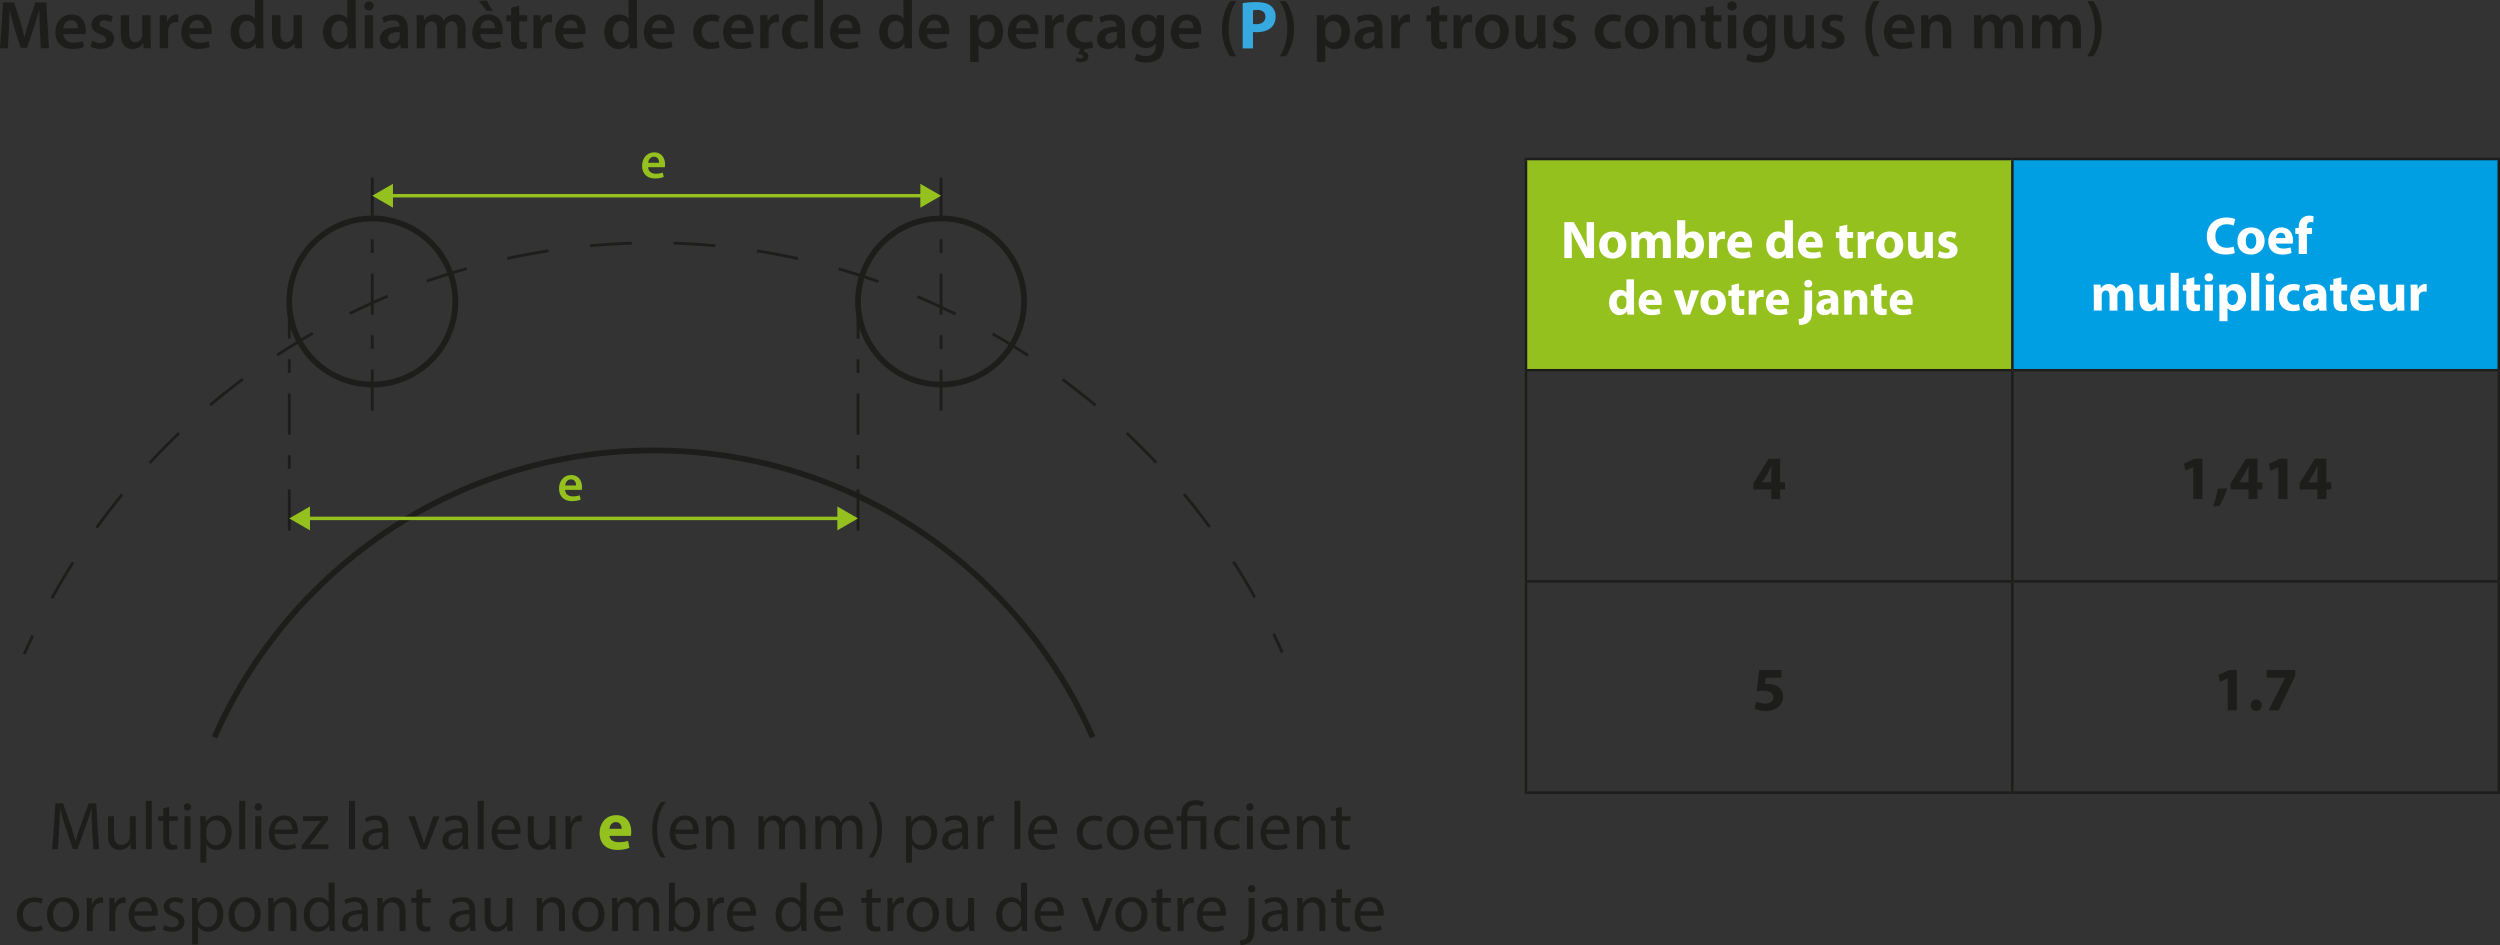 <?xml version="1.0" encoding="UTF-8"?><svg id="Calque_2" xmlns="http://www.w3.org/2000/svg" viewBox="0 0 649.35 245.52"><rect x="0" y="0" width="649.35" height="245.52" fill="#333333" stroke="none"/><defs><style>.cls-1{fill:#fff;}.cls-2{fill:#36a9e1;}.cls-3,.cls-4,.cls-5,.cls-6,.cls-7,.cls-8{fill:none;stroke-miterlimit:10;}.cls-3,.cls-4,.cls-5,.cls-6,.cls-8{stroke:#1d1d1b;}.cls-3,.cls-6,.cls-8{stroke-width:.75px;}.cls-4{stroke-width:.65px;}.cls-9{fill:#009fe3;}.cls-5{stroke-width:1.5px;}.cls-6{stroke-dasharray:0 0 0 0 10.68 5.34 3.56 5.34;}.cls-7{stroke:#95c11f;stroke-width:.89px;}.cls-10{fill:#95c11f;}.cls-8{stroke-dasharray:0 0 10.87 10.87;}.cls-11{fill:#1d1d1b;}</style></defs><g id="Calque_1-2"><g><g><path class="cls-3" d="M6.28,169.93c.72-1.63,1.45-3.25,2.22-4.86"/><path class="cls-8" d="M13.46,155.4C43.83,100.36,102.44,63.08,169.76,63.08s129,39.27,158.64,96.7"/><path class="cls-3" d="M330.81,164.62c.77,1.6,1.51,3.22,2.23,4.85"/></g><path class="cls-5" d="M55.71,191.5c19.25-43.87,63.08-74.51,114.05-74.51s94.8,30.64,114.05,74.51"/><circle class="cls-5" cx="96.7" cy="78.31" r="21.57"/><line class="cls-6" x1="96.7" y1="46.13" x2="96.7" y2="110.49"/><line class="cls-6" x1="75.13" y1="77.29" x2="75.13" y2="141.65"/><circle class="cls-5" cx="244.43" cy="78.31" r="21.57"/><line class="cls-6" x1="244.43" y1="46.13" x2="244.43" y2="110.49"/><line class="cls-6" x1="222.86" y1="77.29" x2="222.86" y2="141.65"/><g><line class="cls-7" x1="101.17" y1="50.84" x2="239.96" y2="50.84"/><polygon class="cls-10" points="102.07 53.95 96.7 50.84 102.07 47.74 102.07 53.95"/><polygon class="cls-10" points="239.05 53.95 244.43 50.84 239.05 47.74 239.05 53.95"/></g><path class="cls-10" d="M168.35,43.44c.04,1.17,.96,1.68,2,1.68,.76,0,1.31-.11,1.8-.29l.24,1.13c-.56,.23-1.33,.4-2.27,.4-2.11,0-3.35-1.29-3.35-3.28,0-1.8,1.09-3.5,3.18-3.5s2.8,1.73,2.8,3.16c0,.31-.03,.55-.05,.69h-4.35Zm2.86-1.15c.01-.6-.25-1.59-1.35-1.59-1.01,0-1.44,.92-1.51,1.59h2.86Z"/><g><line class="cls-7" x1="79.6" y1="134.65" x2="218.4" y2="134.65"/><polygon class="cls-10" points="80.51 137.76 75.13 134.65 80.51 131.55 80.51 137.76"/><polygon class="cls-10" points="217.49 137.76 222.86 134.65 217.49 131.55 217.49 137.76"/></g><path class="cls-10" d="M146.78,127.25c.04,1.17,.96,1.68,2,1.68,.76,0,1.31-.11,1.8-.29l.24,1.13c-.56,.23-1.33,.4-2.27,.4-2.11,0-3.35-1.29-3.35-3.28,0-1.8,1.09-3.5,3.18-3.5s2.8,1.73,2.8,3.16c0,.31-.03,.55-.05,.69h-4.35Zm2.86-1.15c.01-.6-.25-1.59-1.35-1.59-1.01,0-1.44,.92-1.51,1.59h2.86Z"/><rect class="cls-10" x="396.36" y="41.31" width="126.33" height="54.85"/><rect class="cls-9" x="522.69" y="41.31" width="126.33" height="54.85"/><line class="cls-4" x1="396.04" y1="41.31" x2="522.69" y2="41.31"/><line class="cls-4" x1="396.36" y1="95.84" x2="396.36" y2="41.63"/><line class="cls-4" x1="522.69" y1="41.31" x2="649.35" y2="41.31"/><line class="cls-4" x1="522.69" y1="95.84" x2="522.69" y2="41.63"/><line class="cls-4" x1="649.03" y1="95.84" x2="649.03" y2="41.63"/><line class="cls-4" x1="396.04" y1="96.16" x2="522.69" y2="96.16"/><line class="cls-4" x1="396.36" y1="150.69" x2="396.36" y2="96.48"/><line class="cls-4" x1="522.69" y1="96.16" x2="649.35" y2="96.16"/><line class="cls-4" x1="522.69" y1="150.69" x2="522.69" y2="96.48"/><line class="cls-4" x1="649.03" y1="150.69" x2="649.03" y2="96.48"/><line class="cls-4" x1="396.04" y1="151.02" x2="522.69" y2="151.02"/><line class="cls-4" x1="396.36" y1="205.55" x2="396.36" y2="151.34"/><line class="cls-4" x1="522.69" y1="151.02" x2="649.35" y2="151.02"/><line class="cls-4" x1="522.69" y1="205.55" x2="522.69" y2="151.34"/><line class="cls-4" x1="649.03" y1="205.55" x2="649.03" y2="151.34"/><line class="cls-4" x1="396.04" y1="205.87" x2="522.69" y2="205.87"/><line class="cls-4" x1="522.69" y1="205.87" x2="649.35" y2="205.87"/><g><path class="cls-1" d="M406.32,67.02v-9.32h2.46l1.94,3.41c.55,.98,1.11,2.14,1.52,3.19h.04c-.14-1.23-.18-2.49-.18-3.88v-2.72h1.94v9.32h-2.21l-1.99-3.59c-.55-1-1.16-2.2-1.62-3.29h-.04c.06,1.24,.08,2.56,.08,4.08v2.81h-1.93Z"/><path class="cls-1" d="M422.44,63.57c0,2.47-1.76,3.61-3.57,3.61-1.98,0-3.5-1.3-3.5-3.48s1.44-3.58,3.61-3.58,3.46,1.42,3.46,3.46Zm-4.89,.07c0,1.16,.48,2.03,1.38,2.03,.82,0,1.34-.82,1.34-2.03,0-1.01-.39-2.03-1.34-2.03-1.01,0-1.38,1.04-1.38,2.03Z"/><path class="cls-1" d="M423.74,62.42c0-.84-.03-1.56-.05-2.16h1.77l.1,.91h.04c.29-.43,.88-1.06,2.05-1.06,.87,0,1.56,.44,1.85,1.15h.03c.25-.35,.55-.62,.87-.82,.37-.22,.79-.33,1.29-.33,1.3,0,2.28,.91,2.28,2.93v3.98h-2.05v-3.68c0-.98-.32-1.55-1-1.55-.48,0-.83,.33-.97,.73-.05,.15-.08,.37-.08,.54v3.95h-2.05v-3.79c0-.86-.3-1.44-.97-1.44-.54,0-.86,.42-.98,.76-.07,.17-.08,.36-.08,.52v3.94h-2.05v-4.6Z"/><path class="cls-1" d="M435.57,67.02c.03-.44,.06-1.26,.06-2.02v-7.8h2.1v3.86h.03c.4-.58,1.11-.95,2.05-.95,1.62,0,2.81,1.34,2.79,3.41,0,2.43-1.55,3.65-3.1,3.65-.79,0-1.55-.29-2.03-1.09h-.03l-.08,.94h-1.78Zm2.16-2.88c0,.14,.01,.26,.04,.37,.14,.57,.62,1,1.23,1,.9,0,1.45-.69,1.45-1.91,0-1.05-.47-1.88-1.45-1.88-.57,0-1.09,.43-1.23,1.04-.03,.12-.04,.25-.04,.39v1Z"/><path class="cls-1" d="M443.89,62.49c0-1-.03-1.65-.06-2.23h1.81l.07,1.24h.06c.35-.98,1.17-1.4,1.83-1.4,.19,0,.29,0,.44,.03v1.98c-.15-.03-.33-.06-.57-.06-.77,0-1.3,.42-1.44,1.06-.03,.14-.04,.3-.04,.47v3.43h-2.1v-4.53Z"/><path class="cls-1" d="M450.66,64.31c.07,.87,.93,1.29,1.91,1.29,.72,0,1.3-.1,1.87-.28l.28,1.42c-.69,.28-1.54,.42-2.45,.42-2.29,0-3.61-1.33-3.61-3.44,0-1.71,1.06-3.61,3.42-3.61,2.18,0,3.01,1.7,3.01,3.37,0,.36-.04,.68-.07,.83h-4.35Zm2.47-1.44c0-.51-.22-1.37-1.19-1.37-.88,0-1.24,.8-1.3,1.37h2.49Z"/><path class="cls-1" d="M465.69,57.21v7.8c0,.76,.03,1.56,.06,2.02h-1.87l-.1-1h-.03c-.43,.76-1.24,1.15-2.11,1.15-1.6,0-2.89-1.37-2.89-3.47-.01-2.28,1.41-3.59,3.03-3.59,.83,0,1.48,.29,1.78,.76h.03v-3.66h2.1Zm-2.1,5.92c0-.11-.01-.26-.03-.37-.12-.57-.58-1.04-1.23-1.04-.95,0-1.45,.86-1.45,1.92,0,1.15,.57,1.87,1.44,1.87,.61,0,1.09-.42,1.22-1.01,.04-.15,.06-.3,.06-.48v-.88Z"/><path class="cls-1" d="M468.99,64.31c.07,.87,.93,1.29,1.91,1.29,.72,0,1.3-.1,1.87-.28l.28,1.42c-.69,.28-1.54,.42-2.45,.42-2.29,0-3.61-1.33-3.61-3.44,0-1.71,1.06-3.61,3.42-3.61,2.18,0,3.01,1.7,3.01,3.37,0,.36-.04,.68-.07,.83h-4.35Zm2.47-1.44c0-.51-.22-1.37-1.19-1.37-.88,0-1.24,.8-1.3,1.37h2.49Z"/><path class="cls-1" d="M479.81,58.33v1.94h1.51v1.55h-1.51v2.45c0,.82,.19,1.19,.83,1.19,.26,0,.47-.03,.62-.05v1.59c-.26,.11-.76,.18-1.35,.18-.68,0-1.24-.24-1.58-.58-.39-.4-.58-1.05-.58-2v-2.76h-.9v-1.55h.9v-1.47l2.06-.47Z"/><path class="cls-1" d="M482.54,62.49c0-1-.03-1.65-.06-2.23h1.81l.07,1.24h.06c.35-.98,1.17-1.4,1.83-1.4,.19,0,.29,0,.44,.03v1.98c-.15-.03-.33-.06-.57-.06-.77,0-1.3,.42-1.44,1.06-.03,.14-.04,.3-.04,.47v3.43h-2.1v-4.53Z"/><path class="cls-1" d="M494.35,63.57c0,2.47-1.76,3.61-3.57,3.61-1.98,0-3.5-1.3-3.5-3.48s1.44-3.58,3.61-3.58,3.46,1.42,3.46,3.46Zm-4.89,.07c0,1.16,.48,2.03,1.38,2.03,.82,0,1.34-.82,1.34-2.03,0-1.01-.39-2.03-1.34-2.03-1.01,0-1.38,1.04-1.38,2.03Z"/><path class="cls-1" d="M502.03,64.85c0,.88,.03,1.6,.05,2.17h-1.82l-.1-.95h-.04c-.26,.42-.9,1.11-2.12,1.11-1.37,0-2.38-.86-2.38-2.95v-3.97h2.12v3.64c0,.98,.32,1.58,1.05,1.58,.58,0,.91-.4,1.05-.73,.06-.12,.07-.29,.07-.46v-4.02h2.12v4.59Z"/><path class="cls-1" d="M503.7,65.18c.39,.24,1.19,.51,1.81,.51s.9-.22,.9-.57-.21-.51-1-.77c-1.4-.47-1.94-1.23-1.92-2.03,0-1.26,1.08-2.21,2.75-2.21,.79,0,1.49,.18,1.91,.39l-.37,1.45c-.3-.17-.88-.39-1.46-.39-.51,0-.8,.21-.8,.55,0,.32,.26,.48,1.09,.77,1.29,.44,1.83,1.09,1.84,2.09,0,1.26-1,2.18-2.93,2.18-.88,0-1.67-.19-2.18-.47l.37-1.51Z"/></g><g><path class="cls-1" d="M424.41,72.57v7.27c0,.71,.03,1.46,.05,1.88h-1.74l-.09-.93h-.03c-.4,.71-1.16,1.07-1.97,1.07-1.5,0-2.69-1.28-2.69-3.24-.01-2.13,1.32-3.35,2.82-3.35,.77,0,1.38,.27,1.66,.71h.03v-3.42h1.96Zm-1.96,5.52c0-.1-.01-.25-.03-.35-.12-.53-.54-.97-1.15-.97-.89,0-1.35,.8-1.35,1.79,0,1.07,.53,1.74,1.34,1.74,.57,0,1.02-.39,1.13-.94,.04-.14,.05-.28,.05-.45v-.83Z"/><path class="cls-1" d="M427.49,79.2c.06,.81,.86,1.2,1.78,1.2,.67,0,1.21-.09,1.74-.26l.26,1.33c-.64,.26-1.43,.39-2.28,.39-2.14,0-3.37-1.24-3.37-3.21,0-1.6,.99-3.37,3.19-3.37,2.04,0,2.81,1.59,2.81,3.15,0,.33-.04,.63-.06,.77h-4.06Zm2.31-1.34c0-.48-.21-1.28-1.11-1.28-.83,0-1.16,.75-1.21,1.28h2.32Z"/><path class="cls-1" d="M436.86,75.42l.85,2.93c.15,.53,.27,1.03,.36,1.53h.04c.1-.52,.21-.99,.35-1.53l.81-2.93h2.06l-2.35,6.3h-1.96l-2.29-6.3h2.13Z"/><path class="cls-1" d="M448.27,78.5c0,2.31-1.64,3.37-3.33,3.37-1.84,0-3.26-1.21-3.26-3.25s1.34-3.34,3.37-3.34,3.22,1.33,3.22,3.22Zm-4.56,.06c0,1.08,.45,1.9,1.29,1.9,.76,0,1.25-.76,1.25-1.9,0-.94-.36-1.9-1.25-1.9-.94,0-1.29,.97-1.29,1.9Z"/><path class="cls-1" d="M451.68,73.62v1.81h1.41v1.44h-1.41v2.28c0,.76,.18,1.11,.77,1.11,.25,0,.44-.03,.58-.05v1.48c-.25,.1-.71,.17-1.26,.17-.63,0-1.16-.22-1.47-.54-.36-.37-.54-.98-.54-1.87v-2.58h-.84v-1.44h.84v-1.37l1.92-.44Z"/><path class="cls-1" d="M454.22,77.5c0-.93-.03-1.53-.05-2.08h1.69l.06,1.16h.05c.32-.92,1.1-1.3,1.7-1.3,.18,0,.27,0,.41,.03v1.84c-.14-.03-.31-.05-.53-.05-.72,0-1.21,.39-1.34,.99-.03,.13-.04,.28-.04,.44v3.2h-1.96v-4.23Z"/><path class="cls-1" d="M460.54,79.2c.06,.81,.86,1.2,1.78,1.2,.67,0,1.21-.09,1.74-.26l.26,1.33c-.64,.26-1.43,.39-2.28,.39-2.14,0-3.37-1.24-3.37-3.21,0-1.6,.99-3.37,3.18-3.37,2.04,0,2.81,1.59,2.81,3.15,0,.33-.04,.63-.06,.77h-4.06Zm2.31-1.34c0-.48-.21-1.28-1.11-1.28-.83,0-1.16,.75-1.21,1.28h2.32Z"/><path class="cls-1" d="M467.15,82.89c.52-.04,.92-.15,1.16-.41,.28-.3,.39-.8,.39-2.05v-5h1.97v5.47c0,1.38-.31,2.22-.89,2.76-.58,.54-1.5,.77-2.44,.77l-.19-1.53Zm3.57-9.22c0,.54-.4,.98-1.06,.98-.62,0-1.02-.44-1.02-.98s.4-.99,1.04-.99,1.02,.43,1.03,.99Z"/><path class="cls-1" d="M475.79,81.73l-.12-.63h-.04c-.41,.5-1.06,.77-1.8,.77-1.28,0-2.04-.93-2.04-1.93,0-1.64,1.47-2.42,3.7-2.41v-.09c0-.33-.18-.81-1.15-.81-.64,0-1.33,.22-1.74,.48l-.36-1.26c.44-.25,1.3-.55,2.45-.55,2.1,0,2.77,1.24,2.77,2.72v2.19c0,.61,.03,1.19,.09,1.53h-1.77Zm-.23-2.98c-1.03-.01-1.83,.23-1.83,.99,0,.5,.33,.75,.77,.75,.49,0,.89-.32,1.02-.72,.03-.1,.04-.22,.04-.33v-.68Z"/><path class="cls-1" d="M479.02,77.43c0-.79-.03-1.46-.05-2.01h1.7l.09,.86h.04c.26-.4,.9-1.01,1.95-1.01,1.29,0,2.26,.85,2.26,2.71v3.74h-1.96v-3.49c0-.81-.28-1.37-.99-1.37-.54,0-.86,.37-.99,.74-.05,.12-.08,.31-.08,.49v3.64h-1.96v-4.29Z"/><path class="cls-1" d="M488.69,73.62v1.81h1.41v1.44h-1.41v2.28c0,.76,.18,1.11,.77,1.11,.24,0,.44-.03,.58-.05v1.48c-.25,.1-.71,.17-1.26,.17-.63,0-1.16-.22-1.47-.54-.36-.37-.54-.98-.54-1.87v-2.58h-.84v-1.44h.84v-1.37l1.92-.44Z"/><path class="cls-1" d="M492.69,79.2c.06,.81,.86,1.2,1.78,1.2,.67,0,1.21-.09,1.74-.26l.26,1.33c-.64,.26-1.43,.39-2.28,.39-2.14,0-3.37-1.24-3.37-3.21,0-1.6,.99-3.37,3.18-3.37,2.04,0,2.81,1.59,2.81,3.15,0,.33-.04,.63-.06,.77h-4.06Zm2.31-1.34c0-.48-.21-1.28-1.11-1.28-.83,0-1.16,.75-1.21,1.28h2.32Z"/></g><g><path class="cls-1" d="M580.47,65.71c-.39,.19-1.26,.4-2.39,.4-3.22,0-4.88-2-4.88-4.66,0-3.18,2.27-4.95,5.09-4.95,1.09,0,1.92,.22,2.29,.42l-.43,1.67c-.43-.18-1.02-.35-1.77-.35-1.67,0-2.97,1.01-2.97,3.08,0,1.87,1.11,3.04,2.99,3.04,.64,0,1.34-.14,1.76-.3l.32,1.65Z"/><path class="cls-1" d="M588.21,62.52c0,2.47-1.76,3.61-3.57,3.61-1.98,0-3.5-1.3-3.5-3.48s1.44-3.58,3.61-3.58,3.46,1.42,3.46,3.46Zm-4.89,.07c0,1.16,.48,2.03,1.38,2.03,.82,0,1.34-.82,1.34-2.03,0-1.01-.39-2.03-1.34-2.03-1.01,0-1.38,1.04-1.38,2.03Z"/><path class="cls-1" d="M591.16,63.27c.07,.87,.93,1.29,1.91,1.29,.72,0,1.3-.1,1.87-.28l.28,1.42c-.69,.28-1.54,.42-2.45,.42-2.29,0-3.61-1.33-3.61-3.44,0-1.71,1.06-3.61,3.42-3.61,2.18,0,3.01,1.7,3.01,3.37,0,.36-.04,.68-.07,.83h-4.35Zm2.47-1.44c0-.51-.22-1.37-1.19-1.37-.88,0-1.24,.8-1.3,1.37h2.49Z"/><path class="cls-1" d="M597.07,65.98v-5.21h-.88v-1.55h.88v-.26c0-.82,.25-1.71,.86-2.27,.53-.5,1.26-.68,1.87-.68,.47,0,.83,.06,1.12,.14l-.08,1.62c-.18-.05-.4-.1-.68-.1-.69,0-.98,.54-.98,1.2v.35h1.35v1.55h-1.34v5.21h-2.12Z"/></g><g><path class="cls-1" d="M543.86,76.08c0-.84-.03-1.56-.06-2.16h1.77l.1,.91h.04c.29-.43,.88-1.06,2.05-1.06,.87,0,1.56,.44,1.85,1.15h.03c.25-.35,.55-.62,.87-.82,.37-.22,.79-.33,1.29-.33,1.3,0,2.28,.91,2.28,2.93v3.98h-2.05v-3.68c0-.98-.32-1.55-1-1.55-.48,0-.83,.33-.97,.73-.06,.15-.08,.37-.08,.54v3.95h-2.05v-3.79c0-.86-.3-1.44-.97-1.44-.54,0-.86,.42-.98,.76-.07,.17-.08,.36-.08,.52v3.94h-2.05v-4.6Z"/><path class="cls-1" d="M562.12,78.51c0,.88,.03,1.6,.05,2.17h-1.82l-.1-.95h-.04c-.26,.42-.9,1.11-2.12,1.11-1.37,0-2.38-.86-2.38-2.95v-3.97h2.12v3.64c0,.98,.32,1.58,1.05,1.58,.58,0,.91-.4,1.05-.73,.05-.12,.07-.29,.07-.46v-4.02h2.12v4.59Z"/><path class="cls-1" d="M563.8,70.87h2.1v9.82h-2.1v-9.82Z"/><path class="cls-1" d="M569.95,71.99v1.94h1.51v1.55h-1.51v2.45c0,.82,.19,1.19,.83,1.19,.26,0,.47-.03,.62-.05v1.59c-.26,.11-.76,.18-1.36,.18-.68,0-1.24-.24-1.58-.58-.39-.4-.58-1.05-.58-2v-2.76h-.9v-1.55h.9v-1.47l2.06-.47Z"/><path class="cls-1" d="M574.85,72.04c0,.58-.44,1.05-1.13,1.05s-1.11-.47-1.09-1.05c-.01-.61,.43-1.06,1.11-1.06s1.11,.46,1.12,1.06Zm-2.17,8.64v-6.76h2.1v6.76h-2.1Z"/><path class="cls-1" d="M576.46,76.19c0-.88-.03-1.64-.06-2.27h1.83l.1,.94h.03c.5-.72,1.27-1.09,2.25-1.09,1.48,0,2.81,1.29,2.81,3.44,0,2.46-1.56,3.62-3.07,3.62-.82,0-1.45-.33-1.75-.77h-.03v3.36h-2.1v-7.23Zm2.1,1.59c0,.17,.01,.32,.04,.44,.14,.57,.62,1,1.23,1,.91,0,1.45-.76,1.45-1.91,0-1.08-.48-1.89-1.42-1.89-.59,0-1.12,.44-1.26,1.07-.03,.11-.04,.25-.04,.37v.93Z"/><path class="cls-1" d="M584.73,70.87h2.1v9.82h-2.1v-9.82Z"/><path class="cls-1" d="M590.7,72.04c0,.58-.44,1.05-1.13,1.05s-1.11-.47-1.09-1.05c-.01-.61,.43-1.06,1.11-1.06s1.11,.46,1.12,1.06Zm-2.17,8.64v-6.76h2.1v6.76h-2.1Z"/><path class="cls-1" d="M597.39,80.52c-.37,.17-1.08,.3-1.88,.3-2.18,0-3.58-1.33-3.58-3.46,0-1.98,1.35-3.59,3.87-3.59,.55,0,1.16,.1,1.6,.26l-.33,1.56c-.25-.11-.62-.21-1.17-.21-1.11,0-1.83,.79-1.81,1.89,0,1.24,.83,1.89,1.85,1.89,.5,0,.88-.08,1.2-.21l.25,1.55Z"/><path class="cls-1" d="M602.44,80.68l-.12-.68h-.04c-.44,.54-1.13,.83-1.94,.83-1.37,0-2.18-1-2.18-2.07,0-1.76,1.58-2.6,3.97-2.58v-.1c0-.36-.19-.87-1.23-.87-.69,0-1.42,.24-1.87,.51l-.39-1.35c.47-.26,1.4-.59,2.63-.59,2.25,0,2.97,1.33,2.97,2.92v2.35c0,.65,.03,1.27,.1,1.65h-1.89Zm-.25-3.19c-1.11-.01-1.96,.25-1.96,1.06,0,.54,.36,.8,.83,.8,.53,0,.95-.35,1.09-.77,.03-.11,.04-.23,.04-.36v-.73Z"/><path class="cls-1" d="M608.14,71.99v1.94h1.51v1.55h-1.51v2.45c0,.82,.19,1.19,.83,1.19,.26,0,.47-.03,.62-.05v1.59c-.26,.11-.76,.18-1.35,.18-.68,0-1.24-.24-1.58-.58-.39-.4-.58-1.05-.58-2v-2.76h-.9v-1.55h.9v-1.47l2.06-.47Z"/><path class="cls-1" d="M612.43,77.97c.07,.87,.93,1.29,1.91,1.29,.72,0,1.3-.1,1.87-.28l.28,1.42c-.69,.28-1.54,.42-2.45,.42-2.29,0-3.61-1.33-3.61-3.44,0-1.71,1.06-3.61,3.42-3.61,2.18,0,3.01,1.7,3.01,3.37,0,.36-.04,.68-.07,.83h-4.35Zm2.47-1.44c0-.51-.22-1.37-1.19-1.37-.88,0-1.24,.8-1.3,1.37h2.49Z"/><path class="cls-1" d="M624.48,78.51c0,.88,.03,1.6,.05,2.17h-1.82l-.1-.95h-.04c-.26,.42-.9,1.11-2.12,1.11-1.37,0-2.38-.86-2.38-2.95v-3.97h2.12v3.64c0,.98,.32,1.58,1.05,1.58,.58,0,.91-.4,1.05-.73,.05-.12,.07-.29,.07-.46v-4.02h2.12v4.59Z"/><path class="cls-1" d="M626.17,76.15c0-1-.03-1.65-.06-2.23h1.81l.07,1.24h.06c.35-.98,1.17-1.4,1.82-1.4,.19,0,.29,0,.44,.03v1.98c-.15-.03-.33-.06-.57-.06-.77,0-1.3,.42-1.44,1.06-.03,.14-.04,.3-.04,.47v3.43h-2.1v-4.53Z"/></g><path class="cls-11" d="M460.07,129.64v-2.5h-4.65v-1.6l3.97-6.39h3v6.14h1.26v1.84h-1.26v2.5h-2.32Zm0-4.34v-2.32c0-.63,.03-1.27,.08-1.95h-.06c-.34,.68-.61,1.29-.97,1.95l-1.4,2.29v.03h2.36Z"/><g><path class="cls-11" d="M569.68,121.33h-.03l-2,.95-.4-1.84,2.77-1.29h2.03v10.48h-2.37v-8.31Z"/><path class="cls-11" d="M574.85,131.55c.5-1.44,.94-3.11,1.16-4.58l2.5-.16c-.53,1.64-1.26,3.34-2.03,4.6l-1.63,.14Z"/><path class="cls-11" d="M584.03,129.64v-2.5h-4.64v-1.6l3.97-6.39h3v6.14h1.26v1.84h-1.26v2.5h-2.32Zm0-4.34v-2.32c0-.63,.03-1.27,.08-1.95h-.06c-.34,.68-.61,1.29-.97,1.95l-1.4,2.29v.03h2.35Z"/><path class="cls-11" d="M591.77,121.33h-.03l-2,.95-.4-1.84,2.77-1.29h2.03v10.48h-2.37v-8.31Z"/><path class="cls-11" d="M601.93,129.64v-2.5h-4.64v-1.6l3.97-6.39h3v6.14h1.26v1.84h-1.26v2.5h-2.32Zm0-4.34v-2.32c0-.63,.03-1.27,.08-1.95h-.06c-.34,.68-.61,1.29-.97,1.95l-1.4,2.29v.03h2.35Z"/></g><path class="cls-11" d="M462.73,176.03h-4.06l-.23,1.61c.23-.03,.42-.03,.68-.03,1,0,2.02,.23,2.76,.76,.79,.53,1.27,1.4,1.27,2.63,0,1.95-1.68,3.68-4.5,3.68-1.27,0-2.34-.29-2.92-.6l.44-1.84c.47,.23,1.42,.52,2.37,.52,1.02,0,2.1-.48,2.1-1.6s-.86-1.74-2.95-1.74c-.58,0-.98,.03-1.42,.1l.69-5.5h5.77v2.02Z"/><g><path class="cls-11" d="M578.63,176.19h-.03l-2,.95-.4-1.84,2.77-1.29h2.03v10.48h-2.37v-8.31Z"/><path class="cls-11" d="M584.58,183.19c0-.87,.6-1.5,1.45-1.5s1.44,.61,1.44,1.5-.58,1.48-1.45,1.48-1.44-.63-1.44-1.48Z"/><path class="cls-11" d="M596.16,174.01v1.55l-4.32,8.94h-2.6l4.32-8.44v-.03h-4.81v-2.02h7.4Z"/></g><g><path class="cls-11" d="M10.36,7.69c-.07-1.54-.16-3.4-.14-5h-.05c-.39,1.45-.88,3.06-1.41,4.56l-1.73,5.16h-1.68l-1.59-5.09c-.46-1.52-.88-3.15-1.2-4.63h-.04c-.05,1.56-.12,3.45-.21,5.08l-.27,4.79H0L.79,.64H3.66l1.56,4.79c.42,1.4,.79,2.81,1.1,4.14h.05c.32-1.29,.73-2.76,1.19-4.16L9.2,.64h2.83l.69,11.92h-2.12l-.23-4.86Z"/><path class="cls-11" d="M16.47,8.86c.05,1.56,1.27,2.23,2.65,2.23,1.01,0,1.73-.14,2.39-.39l.32,1.5c-.74,.3-1.77,.53-3.01,.53-2.79,0-4.44-1.72-4.44-4.35,0-2.39,1.45-4.63,4.21-4.63s3.71,2.3,3.71,4.19c0,.41-.04,.73-.07,.92h-5.76Zm3.78-1.52c.02-.8-.34-2.1-1.79-2.1-1.34,0-1.91,1.22-2,2.1h3.78Z"/><path class="cls-11" d="M23.96,10.56c.49,.3,1.43,.62,2.21,.62,.96,0,1.38-.39,1.38-.95s-.35-.88-1.42-1.26c-1.68-.58-2.39-1.5-2.37-2.51,0-1.52,1.26-2.71,3.25-2.71,.96,0,1.79,.25,2.28,.51l-.42,1.54c-.37-.21-1.06-.5-1.82-.5s-1.2,.37-1.2,.9,.41,.81,1.5,1.2c1.56,.57,2.28,1.36,2.3,2.63,0,1.56-1.22,2.69-3.5,2.69-1.04,0-1.98-.25-2.62-.6l.43-1.57Z"/><path class="cls-11" d="M39.15,9.97c0,1.03,.04,1.88,.07,2.58h-1.91l-.11-1.31h-.04c-.37,.62-1.22,1.5-2.76,1.5s-3.01-.94-3.01-3.75V3.94h2.17v4.69c0,1.43,.46,2.35,1.61,2.35,.87,0,1.43-.62,1.66-1.17,.07-.19,.12-.42,.12-.67V3.94h2.18v6.03Z"/><path class="cls-11" d="M41.5,6.72c0-1.17-.02-2-.07-2.78h1.89l.07,1.64h.07c.43-1.22,1.43-1.84,2.35-1.84,.21,0,.34,.02,.51,.05v2.05c-.18-.04-.37-.07-.64-.07-1.04,0-1.75,.67-1.95,1.64-.04,.19-.07,.42-.07,.67v4.46h-2.18V6.72Z"/><path class="cls-11" d="M49.18,8.86c.05,1.56,1.27,2.23,2.65,2.23,1.01,0,1.73-.14,2.39-.39l.32,1.5c-.74,.3-1.77,.53-3.01,.53-2.79,0-4.44-1.72-4.44-4.35,0-2.39,1.45-4.63,4.21-4.63s3.71,2.3,3.71,4.19c0,.41-.04,.73-.07,.92h-5.77Zm3.79-1.52c.02-.8-.34-2.1-1.79-2.1-1.34,0-1.91,1.22-2,2.1h3.79Z"/><path class="cls-11" d="M68.38,0V10.13c0,.88,.04,1.84,.07,2.42h-1.95l-.09-1.36h-.04c-.51,.95-1.56,1.56-2.81,1.56-2.05,0-3.68-1.75-3.68-4.4-.02-2.88,1.79-4.6,3.86-4.6,1.18,0,2.03,.5,2.42,1.13h.04V0h2.18Zm-2.18,7.53c0-.18-.02-.39-.05-.57-.2-.85-.88-1.54-1.88-1.54-1.4,0-2.17,1.24-2.17,2.85s.78,2.72,2.16,2.72c.88,0,1.66-.6,1.88-1.54,.05-.19,.07-.41,.07-.64v-1.29Z"/><path class="cls-11" d="M78.42,9.97c0,1.03,.04,1.88,.07,2.58h-1.91l-.11-1.31h-.04c-.37,.62-1.22,1.5-2.76,1.5s-3.01-.94-3.01-3.75V3.94h2.18v4.69c0,1.43,.46,2.35,1.61,2.35,.87,0,1.43-.62,1.66-1.17,.07-.19,.12-.42,.12-.67V3.94h2.18v6.03Z"/><path class="cls-11" d="M92.38,0V10.13c0,.88,.04,1.84,.07,2.42h-1.95l-.09-1.36h-.04c-.51,.95-1.56,1.56-2.81,1.56-2.05,0-3.68-1.75-3.68-4.4-.02-2.88,1.79-4.6,3.86-4.6,1.18,0,2.03,.5,2.42,1.13h.04V0h2.18Zm-2.18,7.53c0-.18-.02-.39-.05-.57-.2-.85-.88-1.54-1.88-1.54-1.4,0-2.17,1.24-2.17,2.85s.78,2.72,2.16,2.72c.88,0,1.66-.6,1.88-1.54,.05-.19,.07-.41,.07-.64v-1.29Z"/><path class="cls-11" d="M97.04,1.54c0,.65-.48,1.17-1.24,1.17s-1.2-.51-1.2-1.17,.5-1.18,1.22-1.18,1.2,.51,1.22,1.18Zm-2.32,11.02V3.94h2.19V12.56h-2.19Z"/><path class="cls-11" d="M104.1,12.56l-.14-.96h-.05c-.53,.67-1.43,1.15-2.55,1.15-1.73,0-2.71-1.26-2.71-2.56,0-2.17,1.93-3.27,5.11-3.25v-.14c0-.57-.23-1.5-1.75-1.5-.85,0-1.73,.27-2.32,.64l-.42-1.42c.64-.39,1.75-.76,3.11-.76,2.76,0,3.55,1.75,3.55,3.62v3.11c0,.78,.04,1.54,.12,2.07h-1.96Zm-.28-4.21c-1.54-.04-3.01,.3-3.01,1.61,0,.85,.55,1.24,1.24,1.24,.87,0,1.5-.57,1.7-1.19,.05-.16,.07-.34,.07-.48v-1.18Z"/><path class="cls-11" d="M108.24,6.51c0-.99-.02-1.82-.07-2.56h1.88l.09,1.27h.05c.43-.67,1.2-1.47,2.65-1.47,1.13,0,2.02,.64,2.39,1.59h.04c.3-.48,.65-.83,1.06-1.08,.48-.34,1.03-.51,1.73-.51,1.43,0,2.88,.97,2.88,3.73v5.08h-2.12V7.8c0-1.43-.49-2.28-1.54-2.28-.74,0-1.29,.53-1.52,1.15-.05,.21-.11,.48-.11,.72v5.16h-2.12V7.57c0-1.2-.48-2.05-1.49-2.05-.81,0-1.36,.64-1.56,1.24-.09,.21-.12,.46-.12,.71v5.09h-2.12V6.51Z"/><path class="cls-11" d="M124.78,8.86c.05,1.56,1.27,2.23,2.65,2.23,1.01,0,1.73-.14,2.39-.39l.32,1.5c-.74,.3-1.77,.53-3.01,.53-2.79,0-4.44-1.72-4.44-4.35,0-2.39,1.45-4.63,4.21-4.63s3.71,2.3,3.71,4.19c0,.41-.04,.73-.07,.92h-5.76ZM126.44,.21l1.54,2.62h-1.5l-2.16-2.62h2.12Zm2.12,7.13c.02-.8-.34-2.1-1.79-2.1-1.34,0-1.91,1.22-2,2.1h3.78Z"/><path class="cls-11" d="M134.86,1.49V3.94h2.07v1.63h-2.07v3.8c0,1.04,.28,1.59,1.11,1.59,.37,0,.65-.05,.85-.11l.04,1.66c-.32,.12-.88,.21-1.57,.21-.8,0-1.47-.27-1.88-.71-.46-.5-.67-1.27-.67-2.41V5.57h-1.24v-1.63h1.24V2l2.12-.51Z"/><path class="cls-11" d="M138.58,6.72c0-1.17-.02-2-.07-2.78h1.89l.07,1.64h.07c.43-1.22,1.43-1.84,2.35-1.84,.21,0,.34,.02,.51,.05v2.05c-.18-.04-.37-.07-.64-.07-1.04,0-1.75,.67-1.95,1.64-.04,.19-.07,.42-.07,.67v4.46h-2.18V6.72Z"/><path class="cls-11" d="M146.26,8.86c.05,1.56,1.27,2.23,2.65,2.23,1.01,0,1.73-.14,2.39-.39l.32,1.5c-.74,.3-1.77,.53-3.01,.53-2.79,0-4.44-1.72-4.44-4.35,0-2.39,1.45-4.63,4.21-4.63s3.71,2.3,3.71,4.19c0,.41-.04,.73-.07,.92h-5.76Zm3.78-1.52c.02-.8-.34-2.1-1.79-2.1-1.34,0-1.91,1.22-2,2.1h3.78Z"/><path class="cls-11" d="M165.45,0V10.13c0,.88,.04,1.84,.07,2.42h-1.95l-.09-1.36h-.04c-.51,.95-1.56,1.56-2.81,1.56-2.05,0-3.68-1.75-3.68-4.4-.02-2.88,1.79-4.6,3.86-4.6,1.19,0,2.03,.5,2.42,1.13h.04V0h2.17Zm-2.17,7.53c0-.18-.02-.39-.05-.57-.2-.85-.88-1.54-1.88-1.54-1.4,0-2.18,1.24-2.18,2.85s.78,2.72,2.16,2.72c.88,0,1.66-.6,1.87-1.54,.05-.19,.07-.41,.07-.64v-1.29Z"/><path class="cls-11" d="M169.33,8.86c.05,1.56,1.27,2.23,2.65,2.23,1.01,0,1.73-.14,2.39-.39l.32,1.5c-.74,.3-1.77,.53-3.01,.53-2.79,0-4.44-1.72-4.44-4.35,0-2.39,1.45-4.63,4.21-4.63s3.71,2.3,3.71,4.19c0,.41-.04,.73-.07,.92h-5.77Zm3.79-1.52c.02-.8-.34-2.1-1.79-2.1-1.34,0-1.91,1.22-2,2.1h3.79Z"/><path class="cls-11" d="M186.91,12.29c-.46,.21-1.36,.44-2.44,.44-2.69,0-4.44-1.72-4.44-4.39s1.77-4.6,4.79-4.6c.8,0,1.61,.18,2.11,.41l-.39,1.63c-.35-.16-.87-.34-1.64-.34-1.66,0-2.65,1.22-2.63,2.79,0,1.77,1.15,2.78,2.63,2.78,.76,0,1.29-.16,1.71-.34l.3,1.61Z"/><path class="cls-11" d="M189.9,8.86c.05,1.56,1.27,2.23,2.65,2.23,1.01,0,1.73-.14,2.39-.39l.32,1.5c-.74,.3-1.77,.53-3.01,.53-2.79,0-4.44-1.72-4.44-4.35,0-2.39,1.45-4.63,4.21-4.63s3.71,2.3,3.71,4.19c0,.41-.04,.73-.07,.92h-5.77Zm3.79-1.52c.02-.8-.34-2.1-1.79-2.1-1.34,0-1.91,1.22-2,2.1h3.79Z"/><path class="cls-11" d="M197.49,6.72c0-1.17-.02-2-.07-2.78h1.89l.07,1.64h.07c.43-1.22,1.43-1.84,2.35-1.84,.21,0,.34,.02,.51,.05v2.05c-.18-.04-.37-.07-.64-.07-1.04,0-1.75,.67-1.95,1.64-.04,.19-.07,.42-.07,.67v4.46h-2.18V6.72Z"/><path class="cls-11" d="M209.96,12.29c-.46,.21-1.36,.44-2.44,.44-2.69,0-4.44-1.72-4.44-4.39s1.77-4.6,4.79-4.6c.8,0,1.61,.18,2.11,.41l-.39,1.63c-.35-.16-.87-.34-1.64-.34-1.66,0-2.65,1.22-2.63,2.79,0,1.77,1.15,2.78,2.63,2.78,.76,0,1.29-.16,1.71-.34l.3,1.61Z"/><path class="cls-11" d="M211.57,0h2.19V12.56h-2.19V0Z"/><path class="cls-11" d="M217.66,8.86c.05,1.56,1.27,2.23,2.65,2.23,1.01,0,1.73-.14,2.39-.39l.32,1.5c-.74,.3-1.77,.53-3.01,.53-2.79,0-4.44-1.72-4.44-4.35,0-2.39,1.45-4.63,4.21-4.63s3.71,2.3,3.71,4.19c0,.41-.04,.73-.07,.92h-5.77Zm3.79-1.52c.02-.8-.34-2.1-1.79-2.1-1.34,0-1.91,1.22-2,2.1h3.79Z"/><path class="cls-11" d="M236.85,0V10.13c0,.88,.04,1.84,.07,2.42h-1.95l-.09-1.36h-.04c-.51,.95-1.56,1.56-2.81,1.56-2.05,0-3.68-1.75-3.68-4.4-.02-2.88,1.79-4.6,3.86-4.6,1.18,0,2.03,.5,2.42,1.13h.04V0h2.18Zm-2.18,7.53c0-.18-.02-.39-.05-.57-.2-.85-.88-1.54-1.88-1.54-1.4,0-2.17,1.24-2.17,2.85s.78,2.72,2.16,2.72c.88,0,1.66-.6,1.88-1.54,.05-.19,.07-.41,.07-.64v-1.29Z"/><path class="cls-11" d="M240.73,8.86c.05,1.56,1.27,2.23,2.65,2.23,1.01,0,1.73-.14,2.39-.39l.32,1.5c-.74,.3-1.77,.53-3.01,.53-2.79,0-4.44-1.72-4.44-4.35,0-2.39,1.45-4.63,4.21-4.63s3.71,2.3,3.71,4.19c0,.41-.04,.73-.07,.92h-5.77Zm3.79-1.52c.02-.8-.34-2.1-1.79-2.1-1.34,0-1.91,1.22-2,2.1h3.79Z"/><path class="cls-11" d="M251.98,6.81c0-1.13-.04-2.05-.07-2.86h1.91l.11,1.33h.04c.64-.97,1.65-1.52,2.96-1.52,1.98,0,3.62,1.7,3.62,4.39,0,3.11-1.96,4.62-3.93,4.62-1.08,0-1.98-.46-2.42-1.15h-.04v4.46h-2.18V6.81Zm2.18,2.14c0,.21,.02,.41,.07,.6,.21,.88,.99,1.52,1.91,1.52,1.38,0,2.19-1.15,2.19-2.85,0-1.52-.74-2.76-2.14-2.76-.9,0-1.73,.65-1.95,1.61-.05,.18-.09,.37-.09,.55v1.33Z"/><path class="cls-11" d="M263.87,8.86c.05,1.56,1.27,2.23,2.65,2.23,1.01,0,1.73-.14,2.39-.39l.32,1.5c-.74,.3-1.77,.53-3.01,.53-2.79,0-4.44-1.72-4.44-4.35,0-2.39,1.45-4.63,4.21-4.63s3.71,2.3,3.71,4.19c0,.41-.04,.73-.07,.92h-5.77Zm3.79-1.52c.02-.8-.34-2.1-1.79-2.1-1.34,0-1.91,1.22-2,2.1h3.79Z"/><path class="cls-11" d="M271.46,6.72c0-1.17-.02-2-.07-2.78h1.89l.07,1.64h.07c.43-1.22,1.43-1.84,2.35-1.84,.21,0,.34,.02,.51,.05v2.05c-.18-.04-.37-.07-.64-.07-1.04,0-1.75,.67-1.95,1.64-.04,.19-.07,.42-.07,.67v4.46h-2.18V6.72Z"/><path class="cls-11" d="M283.93,12.29c-.41,.2-1.17,.39-2.11,.44l-.39,.65c.67,.07,1.27,.55,1.27,1.26,0,1.1-.96,1.49-2.02,1.49-.51,0-1.01-.12-1.33-.34l.32-.88c.3,.18,.67,.28,.96,.28,.35,0,.69-.14,.69-.51s-.46-.62-1.38-.69l.71-1.31c-2.21-.34-3.61-1.95-3.61-4.33,0-2.58,1.77-4.6,4.79-4.6,.8,0,1.61,.18,2.11,.41l-.39,1.63c-.35-.16-.87-.34-1.64-.34-1.66,0-2.65,1.22-2.63,2.79,0,1.77,1.15,2.78,2.63,2.78,.76,0,1.29-.16,1.71-.34l.3,1.61Z"/><path class="cls-11" d="M290.39,12.56l-.14-.96h-.05c-.53,.67-1.43,1.15-2.55,1.15-1.73,0-2.71-1.26-2.71-2.56,0-2.17,1.93-3.27,5.11-3.25v-.14c0-.57-.23-1.5-1.75-1.5-.85,0-1.73,.27-2.32,.64l-.43-1.42c.64-.39,1.75-.76,3.11-.76,2.76,0,3.55,1.75,3.55,3.62v3.11c0,.78,.04,1.54,.12,2.07h-1.96Zm-.28-4.21c-1.54-.04-3.01,.3-3.01,1.61,0,.85,.55,1.24,1.24,1.24,.87,0,1.5-.57,1.7-1.19,.05-.16,.07-.34,.07-.48v-1.18Z"/><path class="cls-11" d="M302.4,3.94c-.04,.58-.07,1.29-.07,2.48v4.88c0,1.8-.37,3.09-1.27,3.91-.9,.8-2.14,1.04-3.33,1.04-1.1,0-2.26-.23-3.01-.69l.48-1.65c.55,.32,1.47,.65,2.51,.65,1.42,0,2.48-.74,2.48-2.6v-.74h-.04c-.5,.76-1.38,1.27-2.51,1.27-2.14,0-3.66-1.77-3.66-4.21,0-2.83,1.84-4.54,3.91-4.54,1.31,0,2.09,.64,2.49,1.34h.04l.09-1.15h1.89Zm-2.25,3.45c0-.19-.02-.41-.07-.58-.23-.79-.85-1.4-1.77-1.4-1.22,0-2.12,1.06-2.12,2.81,0,1.47,.74,2.65,2.1,2.65,.81,0,1.52-.53,1.77-1.31,.05-.23,.09-.53,.09-.78v-1.4Z"/><path class="cls-11" d="M306.21,8.86c.05,1.56,1.27,2.23,2.65,2.23,1.01,0,1.73-.14,2.39-.39l.32,1.5c-.74,.3-1.77,.53-3.01,.53-2.79,0-4.44-1.72-4.44-4.35,0-2.39,1.45-4.63,4.21-4.63s3.71,2.3,3.71,4.19c0,.41-.04,.73-.07,.92h-5.77Zm3.79-1.52c.02-.8-.34-2.1-1.79-2.1-1.34,0-1.91,1.22-2,2.1h3.79Z"/><path class="cls-11" d="M321.12,.3c-1.13,1.68-2,4.01-2,7.2s.88,5.45,2,7.14h-1.59c-1.01-1.42-2.14-3.71-2.14-7.14,.02-3.45,1.13-5.77,2.14-7.2h1.59Z"/><path class="cls-2" d="M322.79,.8c.83-.14,2-.25,3.64-.25s2.85,.32,3.64,.96c.76,.6,1.27,1.59,1.27,2.76s-.39,2.16-1.1,2.83c-.92,.87-2.28,1.26-3.87,1.26-.35,0-.67-.02-.92-.05v4.26h-2.67V.8Zm2.67,5.41c.23,.05,.51,.07,.9,.07,1.43,0,2.32-.72,2.32-1.95,0-1.1-.76-1.75-2.11-1.75-.55,0-.92,.05-1.11,.11v3.52Z"/><path class="cls-11" d="M332.39,14.64c1.11-1.68,1.98-4.03,1.98-7.18s-.87-5.46-1.98-7.16h1.57c1.03,1.42,2.16,3.71,2.16,7.18-.02,3.45-1.13,5.73-2.16,7.16h-1.57Z"/><path class="cls-11" d="M342.05,6.81c0-1.13-.04-2.05-.07-2.86h1.91l.11,1.33h.04c.64-.97,1.65-1.52,2.96-1.52,1.98,0,3.62,1.7,3.62,4.39,0,3.11-1.96,4.62-3.93,4.62-1.08,0-1.98-.46-2.42-1.15h-.04v4.46h-2.18V6.81Zm2.18,2.14c0,.21,.02,.41,.07,.6,.21,.88,.99,1.52,1.91,1.52,1.38,0,2.19-1.15,2.19-2.85,0-1.52-.74-2.76-2.14-2.76-.9,0-1.73,.65-1.95,1.61-.05,.18-.09,.37-.09,.55v1.33Z"/><path class="cls-11" d="M357.25,12.56l-.14-.96h-.05c-.53,.67-1.43,1.15-2.55,1.15-1.73,0-2.71-1.26-2.71-2.56,0-2.17,1.93-3.27,5.11-3.25v-.14c0-.57-.23-1.5-1.75-1.5-.85,0-1.73,.27-2.32,.64l-.43-1.42c.64-.39,1.75-.76,3.11-.76,2.76,0,3.55,1.75,3.55,3.62v3.11c0,.78,.04,1.54,.12,2.07h-1.96Zm-.28-4.21c-1.54-.04-3.01,.3-3.01,1.61,0,.85,.55,1.24,1.24,1.24,.87,0,1.5-.57,1.7-1.19,.05-.16,.07-.34,.07-.48v-1.18Z"/><path class="cls-11" d="M361.39,6.72c0-1.17-.02-2-.07-2.78h1.89l.07,1.64h.07c.42-1.22,1.43-1.84,2.35-1.84,.21,0,.34,.02,.51,.05v2.05c-.18-.04-.37-.07-.64-.07-1.04,0-1.75,.67-1.95,1.64-.04,.19-.07,.42-.07,.67v4.46h-2.18V6.72Z"/><path class="cls-11" d="M373.84,1.49V3.94h2.07v1.63h-2.07v3.8c0,1.04,.28,1.59,1.11,1.59,.37,0,.65-.05,.85-.11l.04,1.66c-.32,.12-.88,.21-1.57,.21-.8,0-1.47-.27-1.88-.71-.46-.5-.67-1.27-.67-2.41V5.57h-1.24v-1.63h1.24V2l2.12-.51Z"/><path class="cls-11" d="M377.56,6.72c0-1.17-.02-2-.07-2.78h1.89l.07,1.64h.07c.43-1.22,1.43-1.84,2.35-1.84,.21,0,.34,.02,.51,.05v2.05c-.18-.04-.37-.07-.64-.07-1.04,0-1.75,.67-1.95,1.64-.04,.19-.07,.42-.07,.67v4.46h-2.18V6.72Z"/><path class="cls-11" d="M391.89,8.17c0,3.17-2.23,4.58-4.42,4.58-2.44,0-4.31-1.68-4.31-4.44s1.86-4.56,4.46-4.56,4.28,1.8,4.28,4.42Zm-6.49,.09c0,1.66,.81,2.92,2.14,2.92,1.24,0,2.11-1.22,2.11-2.95,0-1.34-.6-2.88-2.09-2.88s-2.16,1.49-2.16,2.92Z"/><path class="cls-11" d="M401.39,9.97c0,1.03,.04,1.88,.07,2.58h-1.91l-.11-1.31h-.04c-.37,.62-1.22,1.5-2.76,1.5s-3.01-.94-3.01-3.75V3.94h2.18v4.69c0,1.43,.46,2.35,1.61,2.35,.87,0,1.43-.62,1.66-1.17,.07-.19,.12-.42,.12-.67V3.94h2.18v6.03Z"/><path class="cls-11" d="M403.64,10.56c.5,.3,1.43,.62,2.21,.62,.96,0,1.38-.39,1.38-.95s-.35-.88-1.41-1.26c-1.68-.58-2.39-1.5-2.37-2.51,0-1.52,1.26-2.71,3.25-2.71,.96,0,1.79,.25,2.28,.51l-.43,1.54c-.37-.21-1.06-.5-1.82-.5s-1.2,.37-1.2,.9,.41,.81,1.5,1.2c1.55,.57,2.28,1.36,2.3,2.63,0,1.56-1.22,2.69-3.5,2.69-1.04,0-1.98-.25-2.62-.6l.42-1.57Z"/><path class="cls-11" d="M421.11,12.29c-.46,.21-1.36,.44-2.44,.44-2.69,0-4.44-1.72-4.44-4.39s1.77-4.6,4.79-4.6c.8,0,1.61,.18,2.11,.41l-.39,1.63c-.35-.16-.87-.34-1.64-.34-1.66,0-2.65,1.22-2.63,2.79,0,1.77,1.15,2.78,2.63,2.78,.76,0,1.29-.16,1.71-.34l.3,1.61Z"/><path class="cls-11" d="M430.76,8.17c0,3.17-2.23,4.58-4.42,4.58-2.44,0-4.31-1.68-4.31-4.44s1.86-4.56,4.46-4.56,4.28,1.8,4.28,4.42Zm-6.49,.09c0,1.66,.81,2.92,2.14,2.92,1.24,0,2.11-1.22,2.11-2.95,0-1.34-.6-2.88-2.09-2.88s-2.16,1.49-2.16,2.92Z"/><path class="cls-11" d="M432.54,6.51c0-.99-.02-1.82-.07-2.56h1.91l.11,1.29h.05c.37-.67,1.31-1.49,2.74-1.49s3.06,.97,3.06,3.7v5.11h-2.18V7.69c0-1.24-.46-2.18-1.64-2.18-.87,0-1.47,.62-1.7,1.27-.07,.2-.09,.46-.09,.71v5.06h-2.19V6.51Z"/><path class="cls-11" d="M445.07,1.49V3.94h2.07v1.63h-2.07v3.8c0,1.04,.28,1.59,1.12,1.59,.37,0,.65-.05,.85-.11l.04,1.66c-.32,.12-.88,.21-1.57,.21-.79,0-1.47-.27-1.87-.71-.46-.5-.67-1.27-.67-2.41V5.57h-1.24v-1.63h1.24V2l2.12-.51Z"/><path class="cls-11" d="M451.1,1.54c0,.65-.48,1.17-1.24,1.17s-1.2-.51-1.2-1.17,.5-1.18,1.22-1.18,1.2,.51,1.22,1.18Zm-2.32,11.02V3.94h2.19V12.56h-2.19Z"/><path class="cls-11" d="M461.19,3.94c-.04,.58-.07,1.29-.07,2.48v4.88c0,1.8-.37,3.09-1.27,3.91-.9,.8-2.14,1.04-3.33,1.04-1.1,0-2.26-.23-3.01-.69l.48-1.65c.55,.32,1.47,.65,2.51,.65,1.42,0,2.48-.74,2.48-2.6v-.74h-.04c-.5,.76-1.38,1.27-2.51,1.27-2.14,0-3.66-1.77-3.66-4.21,0-2.83,1.84-4.54,3.91-4.54,1.31,0,2.09,.64,2.49,1.34h.04l.09-1.15h1.89Zm-2.25,3.45c0-.19-.02-.41-.07-.58-.23-.79-.85-1.4-1.77-1.4-1.22,0-2.12,1.06-2.12,2.81,0,1.47,.74,2.65,2.1,2.65,.81,0,1.52-.53,1.77-1.31,.05-.23,.09-.53,.09-.78v-1.4Z"/><path class="cls-11" d="M471.16,9.97c0,1.03,.04,1.88,.07,2.58h-1.91l-.11-1.31h-.04c-.37,.62-1.22,1.5-2.76,1.5s-3.01-.94-3.01-3.75V3.94h2.17v4.69c0,1.43,.46,2.35,1.61,2.35,.87,0,1.43-.62,1.66-1.17,.07-.19,.12-.42,.12-.67V3.94h2.18v6.03Z"/><path class="cls-11" d="M473.41,10.56c.49,.3,1.43,.62,2.21,.62,.96,0,1.38-.39,1.38-.95s-.35-.88-1.42-1.26c-1.68-.58-2.39-1.5-2.37-2.51,0-1.52,1.26-2.71,3.25-2.71,.96,0,1.79,.25,2.28,.51l-.42,1.54c-.37-.21-1.06-.5-1.82-.5s-1.2,.37-1.2,.9,.41,.81,1.5,1.2c1.56,.57,2.28,1.36,2.3,2.63,0,1.56-1.22,2.69-3.5,2.69-1.04,0-1.98-.25-2.62-.6l.43-1.57Z"/><path class="cls-11" d="M488.22,.3c-1.13,1.68-2,4.01-2,7.2s.88,5.45,2,7.14h-1.59c-1.01-1.42-2.14-3.71-2.14-7.14,.02-3.45,1.13-5.77,2.14-7.2h1.59Z"/><path class="cls-11" d="M491.42,8.86c.05,1.56,1.27,2.23,2.65,2.23,1.01,0,1.73-.14,2.39-.39l.32,1.5c-.74,.3-1.77,.53-3.01,.53-2.79,0-4.44-1.72-4.44-4.35,0-2.39,1.45-4.63,4.21-4.63s3.71,2.3,3.71,4.19c0,.41-.04,.73-.07,.92h-5.76Zm3.78-1.52c.02-.8-.34-2.1-1.79-2.1-1.34,0-1.91,1.22-2,2.1h3.78Z"/><path class="cls-11" d="M499.01,6.51c0-.99-.02-1.82-.07-2.56h1.91l.11,1.29h.05c.37-.67,1.31-1.49,2.74-1.49s3.06,.97,3.06,3.7v5.11h-2.18V7.69c0-1.24-.46-2.18-1.64-2.18-.87,0-1.47,.62-1.7,1.27-.07,.2-.09,.46-.09,.71v5.06h-2.19V6.51Z"/><path class="cls-11" d="M512.79,6.51c0-.99-.02-1.82-.07-2.56h1.87l.09,1.27h.05c.42-.67,1.2-1.47,2.65-1.47,1.13,0,2.02,.64,2.39,1.59h.04c.3-.48,.65-.83,1.06-1.08,.48-.34,1.03-.51,1.73-.51,1.43,0,2.88,.97,2.88,3.73v5.08h-2.12V7.8c0-1.43-.5-2.28-1.54-2.28-.74,0-1.29,.53-1.52,1.15-.05,.21-.11,.48-.11,.72v5.16h-2.12V7.57c0-1.2-.48-2.05-1.48-2.05-.81,0-1.36,.64-1.56,1.24-.09,.21-.12,.46-.12,.71v5.09h-2.12V6.51Z"/><path class="cls-11" d="M527.8,6.51c0-.99-.02-1.82-.07-2.56h1.88l.09,1.27h.05c.43-.67,1.2-1.47,2.65-1.47,1.13,0,2.02,.64,2.39,1.59h.04c.3-.48,.65-.83,1.06-1.08,.48-.34,1.03-.51,1.73-.51,1.43,0,2.88,.97,2.88,3.73v5.08h-2.12V7.8c0-1.43-.49-2.28-1.54-2.28-.74,0-1.29,.53-1.52,1.15-.05,.21-.11,.48-.11,.72v5.16h-2.12V7.57c0-1.2-.48-2.05-1.49-2.05-.81,0-1.36,.64-1.56,1.24-.09,.21-.12,.46-.12,.71v5.09h-2.12V6.51Z"/><path class="cls-11" d="M542.13,14.64c1.11-1.68,1.98-4.03,1.98-7.18s-.87-5.46-1.98-7.16h1.57c1.03,1.42,2.16,3.71,2.16,7.18-.02,3.45-1.13,5.73-2.16,7.16h-1.57Z"/></g><g><path class="cls-11" d="M23.95,215.34c-.09-1.66-.2-3.66-.18-5.15h-.05c-.41,1.4-.9,2.88-1.5,4.53l-2.11,5.79h-1.17l-1.93-5.68c-.57-1.68-1.04-3.22-1.38-4.64h-.04c-.04,1.49-.12,3.49-.23,5.27l-.32,5.12h-1.47l.83-11.93h1.96l2.04,5.77c.5,1.47,.9,2.78,1.2,4.02h.05c.3-1.2,.73-2.51,1.26-4.02l2.12-5.77h1.96l.74,11.93h-1.5l-.3-5.24Z"/><path class="cls-11" d="M35.29,218.24c0,.88,.02,1.66,.07,2.34h-1.38l-.09-1.4h-.04c-.41,.69-1.31,1.59-2.83,1.59-1.35,0-2.96-.74-2.96-3.75v-5.01h1.56v4.74c0,1.63,.5,2.73,1.91,2.73,1.04,0,1.77-.73,2.05-1.42,.09-.23,.14-.51,.14-.8v-5.26h1.56v6.23Z"/><path class="cls-11" d="M37.88,208.01h1.56v12.57h-1.56v-12.57Z"/><path class="cls-11" d="M43.93,209.55v2.46h2.23v1.19h-2.23v4.62c0,1.06,.3,1.66,1.17,1.66,.41,0,.71-.05,.9-.11l.07,1.17c-.3,.12-.78,.21-1.38,.21-.73,0-1.31-.23-1.68-.65-.44-.46-.6-1.22-.6-2.23v-4.67h-1.33v-1.19h1.33v-2.05l1.52-.41Z"/><path class="cls-11" d="M49.65,209.6c.02,.53-.37,.96-.99,.96-.55,0-.94-.42-.94-.96s.41-.97,.97-.97,.96,.42,.96,.97Zm-1.73,10.97v-8.57h1.56v8.57h-1.56Z"/><path class="cls-11" d="M52.06,214.8c0-1.1-.04-1.98-.07-2.8h1.4l.07,1.47h.04c.64-1.04,1.65-1.66,3.04-1.66,2.07,0,3.63,1.75,3.63,4.35,0,3.08-1.88,4.6-3.89,4.6-1.13,0-2.12-.5-2.64-1.35h-.04v4.66h-1.54v-9.28Zm1.54,2.28c0,.23,.04,.44,.07,.64,.28,1.08,1.22,1.82,2.34,1.82,1.65,0,2.6-1.35,2.6-3.31,0-1.72-.9-3.19-2.55-3.19-1.06,0-2.05,.76-2.35,1.93-.05,.19-.11,.42-.11,.64v1.47Z"/><path class="cls-11" d="M62.13,208.01h1.56v12.57h-1.56v-12.57Z"/><path class="cls-11" d="M68.04,209.6c.02,.53-.37,.96-.99,.96-.55,0-.94-.42-.94-.96s.41-.97,.97-.97,.96,.42,.96,.97Zm-1.73,10.97v-8.57h1.56v8.57h-1.56Z"/><path class="cls-11" d="M71.32,216.58c.04,2.11,1.38,2.97,2.94,2.97,1.12,0,1.79-.19,2.37-.44l.27,1.12c-.55,.25-1.49,.53-2.85,.53-2.64,0-4.21-1.73-4.21-4.32s1.52-4.62,4.02-4.62c2.8,0,3.54,2.46,3.54,4.04,0,.32-.04,.57-.05,.73h-6.02Zm4.57-1.12c.02-.99-.41-2.53-2.16-2.53-1.58,0-2.27,1.45-2.39,2.53h4.55Z"/><path class="cls-11" d="M78.35,219.67l3.88-5.04c.37-.46,.73-.87,1.12-1.33v-.04h-4.64v-1.26h6.53l-.02,.97-3.82,4.97c-.35,.48-.71,.9-1.1,1.34v.04h5.01v1.24h-6.96v-.9Z"/><path class="cls-11" d="M90.65,208.01h1.56v12.57h-1.56v-12.57Z"/><path class="cls-11" d="M99.57,220.58l-.12-1.08h-.05c-.48,.67-1.4,1.27-2.62,1.27-1.74,0-2.62-1.22-2.62-2.46,0-2.07,1.84-3.2,5.15-3.19v-.18c0-.71-.19-1.98-1.95-1.98-.8,0-1.63,.25-2.23,.64l-.35-1.03c.71-.46,1.74-.76,2.81-.76,2.62,0,3.26,1.79,3.26,3.5v3.2c0,.74,.04,1.47,.14,2.05h-1.42Zm-.23-4.37c-1.7-.04-3.63,.27-3.63,1.93,0,1.01,.67,1.49,1.47,1.49,1.12,0,1.82-.71,2.07-1.43,.05-.16,.09-.34,.09-.5v-1.49Z"/><path class="cls-11" d="M107.72,212.01l1.68,4.81c.28,.78,.51,1.49,.69,2.19h.05c.2-.71,.44-1.42,.73-2.19l1.66-4.81h1.63l-3.36,8.57h-1.49l-3.26-8.57h1.66Z"/><path class="cls-11" d="M120.3,220.58l-.12-1.08h-.05c-.48,.67-1.4,1.27-2.62,1.27-1.74,0-2.62-1.22-2.62-2.46,0-2.07,1.84-3.2,5.15-3.19v-.18c0-.71-.19-1.98-1.95-1.98-.8,0-1.63,.25-2.23,.64l-.35-1.03c.71-.46,1.74-.76,2.81-.76,2.62,0,3.26,1.79,3.26,3.5v3.2c0,.74,.04,1.47,.14,2.05h-1.42Zm-.23-4.37c-1.7-.04-3.63,.27-3.63,1.93,0,1.01,.67,1.49,1.47,1.49,1.12,0,1.82-.71,2.07-1.43,.05-.16,.09-.34,.09-.5v-1.49Z"/><path class="cls-11" d="M124.09,208.01h1.56v12.57h-1.56v-12.57Z"/><path class="cls-11" d="M129.14,216.58c.04,2.11,1.38,2.97,2.94,2.97,1.12,0,1.79-.19,2.37-.44l.27,1.12c-.55,.25-1.49,.53-2.85,.53-2.64,0-4.21-1.73-4.21-4.32s1.52-4.62,4.02-4.62c2.8,0,3.54,2.46,3.54,4.04,0,.32-.04,.57-.05,.73h-6.02Zm4.57-1.12c.02-.99-.41-2.53-2.16-2.53-1.58,0-2.27,1.45-2.39,2.53h4.55Z"/><path class="cls-11" d="M144.31,218.24c0,.88,.02,1.66,.07,2.34h-1.38l-.09-1.4h-.04c-.41,.69-1.31,1.59-2.83,1.59-1.34,0-2.96-.74-2.96-3.75v-5.01h1.56v4.74c0,1.63,.5,2.73,1.91,2.73,1.04,0,1.77-.73,2.05-1.42,.09-.23,.14-.51,.14-.8v-5.26h1.56v6.23Z"/><path class="cls-11" d="M146.9,214.68c0-1.01-.02-1.88-.07-2.67h1.36l.05,1.68h.07c.39-1.15,1.33-1.88,2.37-1.88,.18,0,.3,.02,.44,.05v1.47c-.16-.04-.32-.05-.53-.05-1.1,0-1.88,.83-2.09,2-.04,.21-.07,.46-.07,.73v4.57h-1.54v-5.89Z"/><path class="cls-10" d="M158.3,217.11c.09,1.12,1.19,1.65,2.44,1.65,.92,0,1.66-.12,2.39-.35l.35,1.82c-.89,.35-1.96,.53-3.13,.53-2.94,0-4.62-1.7-4.62-4.41,0-2.19,1.36-4.62,4.37-4.62,2.8,0,3.86,2.18,3.86,4.32,0,.46-.05,.87-.09,1.06h-5.58Zm3.17-1.84c0-.66-.28-1.75-1.52-1.75-1.13,0-1.59,1.03-1.66,1.75h3.19Z"/><path class="cls-11" d="M172.92,208.29c-1.29,1.74-2.23,4.04-2.23,7.24s.97,5.42,2.23,7.19h-1.22c-1.12-1.47-2.32-3.73-2.32-7.19,.02-3.49,1.2-5.75,2.32-7.24h1.22Z"/><path class="cls-11" d="M175.43,216.58c.04,2.11,1.38,2.97,2.94,2.97,1.12,0,1.79-.19,2.37-.44l.27,1.12c-.55,.25-1.49,.53-2.85,.53-2.64,0-4.21-1.73-4.21-4.32s1.52-4.62,4.02-4.62c2.8,0,3.54,2.46,3.54,4.04,0,.32-.04,.57-.05,.73h-6.02Zm4.57-1.12c.02-.99-.41-2.53-2.16-2.53-1.58,0-2.27,1.45-2.39,2.53h4.55Z"/><path class="cls-11" d="M183.43,214.33c0-.88-.02-1.61-.07-2.32h1.38l.09,1.42h.04c.42-.81,1.42-1.61,2.83-1.61,1.19,0,3.03,.71,3.03,3.65v5.12h-1.56v-4.94c0-1.38-.51-2.53-1.98-2.53-1.03,0-1.82,.73-2.09,1.59-.07,.19-.11,.46-.11,.73v5.15h-1.56v-6.25Z"/><path class="cls-11" d="M197.01,214.33c0-.88-.02-1.61-.07-2.32h1.36l.07,1.38h.05c.48-.81,1.27-1.58,2.69-1.58,1.17,0,2.05,.71,2.42,1.72h.04c.27-.48,.6-.85,.96-1.11,.51-.39,1.08-.6,1.89-.6,1.13,0,2.81,.74,2.81,3.72v5.04h-1.52v-4.85c0-1.65-.6-2.64-1.86-2.64-.88,0-1.58,.66-1.84,1.42-.07,.21-.12,.5-.12,.78v5.29h-1.52v-5.13c0-1.36-.6-2.35-1.79-2.35-.97,0-1.68,.78-1.93,1.56-.09,.23-.12,.5-.12,.76v5.17h-1.52v-6.25Z"/><path class="cls-11" d="M211.78,214.33c0-.88-.02-1.61-.07-2.32h1.36l.07,1.38h.05c.48-.81,1.27-1.58,2.69-1.58,1.17,0,2.05,.71,2.42,1.72h.04c.27-.48,.6-.85,.96-1.11,.51-.39,1.08-.6,1.89-.6,1.13,0,2.81,.74,2.81,3.72v5.04h-1.52v-4.85c0-1.65-.6-2.64-1.86-2.64-.88,0-1.58,.66-1.84,1.42-.07,.21-.12,.5-.12,.78v5.29h-1.52v-5.13c0-1.36-.6-2.35-1.79-2.35-.97,0-1.68,.78-1.93,1.56-.09,.23-.12,.5-.12,.76v5.17h-1.52v-6.25Z"/><path class="cls-11" d="M225.6,222.72c1.26-1.75,2.23-4.05,2.23-7.24s-.96-5.43-2.23-7.19h1.2c1.13,1.45,2.32,3.72,2.32,7.2s-1.19,5.72-2.32,7.22h-1.2Z"/><path class="cls-11" d="M235.32,214.8c0-1.1-.04-1.98-.07-2.8h1.4l.07,1.47h.04c.64-1.04,1.65-1.66,3.04-1.66,2.07,0,3.63,1.75,3.63,4.35,0,3.08-1.88,4.6-3.89,4.6-1.13,0-2.12-.5-2.64-1.35h-.04v4.66h-1.54v-9.28Zm1.54,2.28c0,.23,.04,.44,.07,.64,.28,1.08,1.22,1.82,2.34,1.82,1.65,0,2.6-1.35,2.6-3.31,0-1.72-.9-3.19-2.55-3.19-1.06,0-2.05,.76-2.35,1.93-.05,.19-.11,.42-.11,.64v1.47Z"/><path class="cls-11" d="M250.14,220.58l-.12-1.08h-.05c-.48,.67-1.4,1.27-2.62,1.27-1.74,0-2.62-1.22-2.62-2.46,0-2.07,1.84-3.2,5.15-3.19v-.18c0-.71-.19-1.98-1.95-1.98-.8,0-1.63,.25-2.23,.64l-.35-1.03c.71-.46,1.74-.76,2.81-.76,2.62,0,3.26,1.79,3.26,3.5v3.2c0,.74,.04,1.47,.14,2.05h-1.42Zm-.23-4.37c-1.7-.04-3.63,.27-3.63,1.93,0,1.01,.67,1.49,1.47,1.49,1.12,0,1.82-.71,2.07-1.43,.05-.16,.09-.34,.09-.5v-1.49Z"/><path class="cls-11" d="M253.93,214.68c0-1.01-.02-1.88-.07-2.67h1.36l.05,1.68h.07c.39-1.15,1.33-1.88,2.37-1.88,.18,0,.3,.02,.44,.05v1.47c-.16-.04-.32-.05-.53-.05-1.1,0-1.88,.83-2.09,2-.04,.21-.07,.46-.07,.73v4.57h-1.54v-5.89Z"/><path class="cls-11" d="M263.47,208.01h1.56v12.57h-1.56v-12.57Z"/><path class="cls-11" d="M268.52,216.58c.04,2.11,1.38,2.97,2.94,2.97,1.12,0,1.79-.19,2.37-.44l.27,1.12c-.55,.25-1.49,.53-2.85,.53-2.64,0-4.21-1.73-4.21-4.32s1.52-4.62,4.02-4.62c2.8,0,3.54,2.46,3.54,4.04,0,.32-.04,.57-.05,.73h-6.02Zm4.57-1.12c.02-.99-.41-2.53-2.16-2.53-1.58,0-2.27,1.45-2.39,2.53h4.55Z"/><path class="cls-11" d="M286.38,220.26c-.41,.21-1.31,.5-2.46,.5-2.58,0-4.27-1.75-4.27-4.37s1.81-4.55,4.6-4.55c.92,0,1.74,.23,2.16,.44l-.35,1.2c-.37-.21-.96-.41-1.81-.41-1.96,0-3.03,1.45-3.03,3.24,0,1.98,1.27,3.2,2.97,3.2,.88,0,1.47-.23,1.91-.42l.26,1.17Z"/><path class="cls-11" d="M295.85,216.22c0,3.17-2.2,4.55-4.27,4.55-2.32,0-4.11-1.7-4.11-4.41,0-2.87,1.88-4.55,4.25-4.55s4.12,1.79,4.12,4.41Zm-6.8,.09c0,1.88,1.08,3.29,2.6,3.29s2.6-1.4,2.6-3.33c0-1.45-.73-3.29-2.57-3.29s-2.64,1.7-2.64,3.33Z"/><path class="cls-11" d="M298.68,216.58c.04,2.11,1.38,2.97,2.94,2.97,1.12,0,1.79-.19,2.37-.44l.27,1.12c-.55,.25-1.49,.53-2.85,.53-2.64,0-4.21-1.73-4.21-4.32s1.52-4.62,4.02-4.62c2.8,0,3.54,2.46,3.54,4.04,0,.32-.04,.57-.05,.73h-6.02Zm4.57-1.12c.02-.99-.41-2.53-2.16-2.53-1.58,0-2.27,1.45-2.39,2.53h4.55Z"/><path class="cls-11" d="M306.84,220.58v-7.38h-1.2v-1.19h1.2v-.46c0-2.27,1.33-3.73,3.74-3.73,.8,0,1.73,.25,2.18,.57l-.44,1.19c-.37-.26-1.04-.5-1.81-.5-1.65,0-2.12,1.15-2.12,2.51v.42h4.97v8.57h-1.54v-7.38h-3.43v7.38h-1.54Z"/><path class="cls-11" d="M322.05,220.26c-.41,.21-1.31,.5-2.46,.5-2.58,0-4.27-1.75-4.27-4.37s1.81-4.55,4.6-4.55c.92,0,1.74,.23,2.16,.44l-.35,1.2c-.37-.21-.96-.41-1.81-.41-1.96,0-3.03,1.45-3.03,3.24,0,1.98,1.27,3.2,2.97,3.2,.88,0,1.47-.23,1.91-.42l.26,1.17Z"/><path class="cls-11" d="M325.61,209.6c.02,.53-.37,.96-.99,.96-.55,0-.94-.42-.94-.96s.41-.97,.97-.97,.96,.42,.96,.97Zm-1.74,10.97v-8.57h1.56v8.57h-1.56Z"/><path class="cls-11" d="M328.88,216.58c.04,2.11,1.38,2.97,2.94,2.97,1.12,0,1.79-.19,2.37-.44l.27,1.12c-.55,.25-1.49,.53-2.85,.53-2.64,0-4.21-1.73-4.21-4.32s1.52-4.62,4.02-4.62c2.8,0,3.54,2.46,3.54,4.04,0,.32-.04,.57-.05,.73h-6.02Zm4.57-1.12c.02-.99-.41-2.53-2.16-2.53-1.58,0-2.27,1.45-2.39,2.53h4.55Z"/><path class="cls-11" d="M336.89,214.33c0-.88-.02-1.61-.07-2.32h1.38l.09,1.42h.04c.42-.81,1.42-1.61,2.83-1.61,1.19,0,3.03,.71,3.03,3.65v5.12h-1.56v-4.94c0-1.38-.51-2.53-1.98-2.53-1.03,0-1.82,.73-2.09,1.59-.07,.19-.11,.46-.11,.73v5.15h-1.56v-6.25Z"/><path class="cls-11" d="M348.52,209.55v2.46h2.23v1.19h-2.23v4.62c0,1.06,.3,1.66,1.17,1.66,.41,0,.71-.05,.9-.11l.07,1.17c-.3,.12-.78,.21-1.38,.21-.73,0-1.31-.23-1.68-.65-.44-.46-.6-1.22-.6-2.23v-4.67h-1.33v-1.19h1.33v-2.05l1.52-.41Z"/><path class="cls-11" d="M11.11,241.5c-.41,.21-1.31,.5-2.46,.5-2.58,0-4.27-1.75-4.27-4.37s1.81-4.55,4.6-4.55c.92,0,1.73,.23,2.16,.44l-.35,1.2c-.37-.21-.96-.41-1.81-.41-1.96,0-3.03,1.45-3.03,3.24,0,1.98,1.27,3.2,2.97,3.2,.88,0,1.47-.23,1.91-.42l.27,1.17Z"/><path class="cls-11" d="M20.58,237.46c0,3.17-2.2,4.55-4.27,4.55-2.32,0-4.11-1.7-4.11-4.41,0-2.87,1.88-4.55,4.25-4.55s4.12,1.79,4.12,4.41Zm-6.8,.09c0,1.88,1.08,3.29,2.6,3.29s2.6-1.4,2.6-3.33c0-1.45-.73-3.29-2.57-3.29s-2.64,1.7-2.64,3.33Z"/><path class="cls-11" d="M22.55,235.93c0-1.01-.02-1.88-.07-2.67h1.36l.05,1.68h.07c.39-1.15,1.33-1.88,2.37-1.88,.18,0,.3,.02,.44,.05v1.47c-.16-.04-.32-.05-.53-.05-1.1,0-1.88,.83-2.09,2-.04,.21-.07,.46-.07,.73v4.57h-1.54v-5.89Z"/><path class="cls-11" d="M28.41,235.93c0-1.01-.02-1.88-.07-2.67h1.36l.05,1.68h.07c.39-1.15,1.33-1.88,2.37-1.88,.18,0,.3,.02,.44,.05v1.47c-.16-.04-.32-.05-.53-.05-1.1,0-1.88,.83-2.09,2-.04,.21-.07,.46-.07,.73v4.57h-1.54v-5.89Z"/><path class="cls-11" d="M34.89,237.82c.04,2.11,1.38,2.97,2.94,2.97,1.12,0,1.79-.19,2.37-.44l.27,1.12c-.55,.25-1.49,.53-2.85,.53-2.64,0-4.21-1.73-4.21-4.32s1.52-4.62,4.02-4.62c2.8,0,3.54,2.46,3.54,4.04,0,.32-.04,.57-.05,.73h-6.02Zm4.57-1.12c.02-.99-.41-2.53-2.16-2.53-1.58,0-2.27,1.45-2.39,2.53h4.55Z"/><path class="cls-11" d="M42.68,240.23c.46,.3,1.27,.62,2.05,.62,1.13,0,1.66-.57,1.66-1.27,0-.74-.44-1.15-1.59-1.58-1.54-.55-2.27-1.4-2.27-2.42,0-1.38,1.12-2.51,2.96-2.51,.87,0,1.63,.25,2.11,.53l-.39,1.13c-.34-.21-.96-.5-1.75-.5-.92,0-1.43,.53-1.43,1.17,0,.71,.51,1.03,1.63,1.45,1.49,.57,2.25,1.31,2.25,2.58,0,1.5-1.17,2.57-3.2,2.57-.94,0-1.81-.23-2.41-.58l.39-1.19Z"/><path class="cls-11" d="M49.9,236.05c0-1.1-.04-1.98-.07-2.8h1.4l.07,1.47h.04c.64-1.04,1.65-1.66,3.04-1.66,2.07,0,3.63,1.75,3.63,4.35,0,3.08-1.88,4.6-3.89,4.6-1.13,0-2.12-.5-2.64-1.35h-.04v4.66h-1.54v-9.28Zm1.54,2.28c0,.23,.04,.44,.07,.64,.28,1.08,1.22,1.82,2.34,1.82,1.65,0,2.6-1.35,2.6-3.31,0-1.72-.9-3.19-2.55-3.19-1.06,0-2.05,.76-2.35,1.93-.05,.19-.11,.42-.11,.64v1.47Z"/><path class="cls-11" d="M67.73,237.46c0,3.17-2.2,4.55-4.27,4.55-2.32,0-4.11-1.7-4.11-4.41,0-2.87,1.88-4.55,4.25-4.55s4.12,1.79,4.12,4.41Zm-6.8,.09c0,1.88,1.08,3.29,2.6,3.29s2.6-1.4,2.6-3.33c0-1.45-.73-3.29-2.57-3.29s-2.64,1.7-2.64,3.33Z"/><path class="cls-11" d="M69.69,235.57c0-.88-.02-1.61-.07-2.32h1.38l.09,1.42h.04c.42-.81,1.42-1.61,2.83-1.61,1.19,0,3.03,.71,3.03,3.65v5.12h-1.56v-4.94c0-1.38-.51-2.53-1.98-2.53-1.03,0-1.82,.73-2.09,1.59-.07,.19-.11,.46-.11,.73v5.15h-1.56v-6.25Z"/><path class="cls-11" d="M86.92,229.25v10.36c0,.76,.02,1.63,.07,2.21h-1.4l-.07-1.49h-.04c-.48,.96-1.52,1.68-2.92,1.68-2.07,0-3.66-1.75-3.66-4.35-.02-2.85,1.75-4.6,3.84-4.6,1.31,0,2.19,.62,2.58,1.31h.04v-5.12h1.56Zm-1.56,7.49c0-.19-.02-.46-.07-.65-.23-.99-1.08-1.81-2.25-1.81-1.61,0-2.57,1.42-2.57,3.31,0,1.74,.85,3.17,2.53,3.17,1.04,0,2-.69,2.28-1.86,.05-.21,.07-.42,.07-.67v-1.49Z"/><path class="cls-11" d="M94.25,241.82l-.12-1.08h-.05c-.48,.67-1.4,1.27-2.62,1.27-1.74,0-2.62-1.22-2.62-2.46,0-2.07,1.84-3.2,5.15-3.19v-.18c0-.71-.19-1.98-1.95-1.98-.8,0-1.63,.25-2.23,.64l-.35-1.03c.71-.46,1.74-.76,2.81-.76,2.62,0,3.26,1.79,3.26,3.5v3.2c0,.74,.04,1.47,.14,2.05h-1.42Zm-.23-4.37c-1.7-.04-3.63,.27-3.63,1.93,0,1.01,.67,1.49,1.47,1.49,1.12,0,1.82-.71,2.07-1.43,.05-.16,.09-.34,.09-.5v-1.49Z"/><path class="cls-11" d="M98.04,235.57c0-.88-.02-1.61-.07-2.32h1.38l.09,1.42h.04c.42-.81,1.42-1.61,2.83-1.61,1.19,0,3.03,.71,3.03,3.65v5.12h-1.56v-4.94c0-1.38-.51-2.53-1.98-2.53-1.03,0-1.82,.73-2.09,1.59-.07,.19-.11,.46-.11,.73v5.15h-1.56v-6.25Z"/><path class="cls-11" d="M109.67,230.79v2.46h2.23v1.19h-2.23v4.62c0,1.06,.3,1.66,1.17,1.66,.41,0,.71-.05,.9-.11l.07,1.17c-.3,.12-.78,.21-1.38,.21-.73,0-1.31-.23-1.68-.65-.44-.46-.6-1.22-.6-2.23v-4.67h-1.33v-1.19h1.33v-2.05l1.52-.41Z"/><path class="cls-11" d="M122.15,241.82l-.12-1.08h-.05c-.48,.67-1.4,1.27-2.62,1.27-1.74,0-2.62-1.22-2.62-2.46,0-2.07,1.84-3.2,5.15-3.19v-.18c0-.71-.19-1.98-1.95-1.98-.8,0-1.63,.25-2.23,.64l-.35-1.03c.71-.46,1.74-.76,2.81-.76,2.62,0,3.26,1.79,3.26,3.5v3.2c0,.74,.04,1.47,.14,2.05h-1.42Zm-.23-4.37c-1.7-.04-3.63,.27-3.63,1.93,0,1.01,.67,1.49,1.47,1.49,1.12,0,1.82-.71,2.07-1.43,.05-.16,.09-.34,.09-.5v-1.49Z"/><path class="cls-11" d="M133.1,239.48c0,.88,.02,1.66,.07,2.34h-1.38l-.09-1.4h-.04c-.41,.69-1.31,1.59-2.83,1.59-1.34,0-2.96-.74-2.96-3.75v-5.01h1.56v4.74c0,1.63,.5,2.73,1.91,2.73,1.04,0,1.77-.73,2.05-1.42,.09-.23,.14-.51,.14-.8v-5.26h1.56v6.23Z"/><path class="cls-11" d="M139.44,235.57c0-.88-.02-1.61-.07-2.32h1.38l.09,1.42h.04c.42-.81,1.42-1.61,2.83-1.61,1.19,0,3.03,.71,3.03,3.65v5.12h-1.56v-4.94c0-1.38-.51-2.53-1.98-2.53-1.03,0-1.82,.73-2.09,1.59-.07,.19-.11,.46-.11,.73v5.15h-1.56v-6.25Z"/><path class="cls-11" d="M157.02,237.46c0,3.17-2.19,4.55-4.27,4.55-2.32,0-4.11-1.7-4.11-4.41,0-2.87,1.88-4.55,4.25-4.55s4.12,1.79,4.12,4.41Zm-6.8,.09c0,1.88,1.08,3.29,2.6,3.29s2.6-1.4,2.6-3.33c0-1.45-.73-3.29-2.57-3.29s-2.64,1.7-2.64,3.33Z"/><path class="cls-11" d="M158.99,235.57c0-.88-.02-1.61-.07-2.32h1.36l.07,1.38h.05c.48-.81,1.27-1.58,2.69-1.58,1.17,0,2.05,.71,2.42,1.72h.04c.27-.48,.6-.85,.96-1.11,.51-.39,1.08-.6,1.89-.6,1.13,0,2.81,.74,2.81,3.72v5.04h-1.52v-4.85c0-1.65-.6-2.64-1.86-2.64-.88,0-1.58,.66-1.84,1.42-.07,.21-.12,.5-.12,.78v5.29h-1.52v-5.13c0-1.36-.6-2.35-1.79-2.35-.97,0-1.68,.78-1.93,1.56-.09,.23-.12,.5-.12,.76v5.17h-1.52v-6.25Z"/><path class="cls-11" d="M173.68,241.82c.04-.58,.07-1.45,.07-2.21v-10.36h1.54v5.38h.04c.55-.96,1.54-1.58,2.92-1.58,2.12,0,3.63,1.77,3.61,4.37,0,3.06-1.93,4.58-3.84,4.58-1.24,0-2.23-.48-2.87-1.61h-.05l-.07,1.42h-1.34Zm1.61-3.43c0,.19,.04,.39,.07,.57,.3,1.08,1.2,1.82,2.34,1.82,1.63,0,2.6-1.33,2.6-3.29,0-1.72-.89-3.19-2.55-3.19-1.06,0-2.05,.73-2.37,1.91-.04,.18-.09,.39-.09,.64v1.54Z"/><path class="cls-11" d="M183.83,235.93c0-1.01-.02-1.88-.07-2.67h1.36l.05,1.68h.07c.39-1.15,1.33-1.88,2.37-1.88,.18,0,.3,.02,.44,.05v1.47c-.16-.04-.32-.05-.53-.05-1.1,0-1.88,.83-2.09,2-.04,.21-.07,.46-.07,.73v4.57h-1.54v-5.89Z"/><path class="cls-11" d="M190.3,237.82c.04,2.11,1.38,2.97,2.94,2.97,1.12,0,1.79-.19,2.37-.44l.27,1.12c-.55,.25-1.49,.53-2.85,.53-2.64,0-4.21-1.73-4.21-4.32s1.52-4.62,4.02-4.62c2.8,0,3.54,2.46,3.54,4.04,0,.32-.04,.57-.05,.73h-6.02Zm4.57-1.12c.02-.99-.41-2.53-2.16-2.53-1.58,0-2.27,1.45-2.39,2.53h4.55Z"/><path class="cls-11" d="M209.46,229.25v10.36c0,.76,.02,1.63,.07,2.21h-1.4l-.07-1.49h-.04c-.48,.96-1.52,1.68-2.92,1.68-2.07,0-3.66-1.75-3.66-4.35-.02-2.85,1.75-4.6,3.84-4.6,1.31,0,2.19,.62,2.58,1.31h.04v-5.12h1.56Zm-1.56,7.49c0-.19-.02-.46-.07-.65-.23-.99-1.08-1.81-2.25-1.81-1.61,0-2.57,1.42-2.57,3.31,0,1.74,.85,3.17,2.53,3.17,1.04,0,2-.69,2.28-1.86,.05-.21,.07-.42,.07-.67v-1.49Z"/><path class="cls-11" d="M212.91,237.82c.04,2.11,1.38,2.97,2.94,2.97,1.12,0,1.79-.19,2.37-.44l.27,1.12c-.55,.25-1.49,.53-2.85,.53-2.64,0-4.21-1.73-4.21-4.32s1.52-4.62,4.02-4.62c2.8,0,3.54,2.46,3.54,4.04,0,.32-.04,.57-.05,.73h-6.02Zm4.57-1.12c.02-.99-.41-2.53-2.16-2.53-1.58,0-2.27,1.45-2.39,2.53h4.55Z"/><path class="cls-11" d="M226.54,230.79v2.46h2.23v1.19h-2.23v4.62c0,1.06,.3,1.66,1.17,1.66,.41,0,.71-.05,.9-.11l.07,1.17c-.3,.12-.78,.21-1.38,.21-.73,0-1.31-.23-1.68-.65-.44-.46-.6-1.22-.6-2.23v-4.67h-1.33v-1.19h1.33v-2.05l1.52-.41Z"/><path class="cls-11" d="M230.53,235.93c0-1.01-.02-1.88-.07-2.67h1.36l.05,1.68h.07c.39-1.15,1.33-1.88,2.37-1.88,.18,0,.3,.02,.44,.05v1.47c-.16-.04-.32-.05-.53-.05-1.1,0-1.88,.83-2.09,2-.04,.21-.07,.46-.07,.73v4.57h-1.54v-5.89Z"/><path class="cls-11" d="M243.89,237.46c0,3.17-2.2,4.55-4.27,4.55-2.32,0-4.11-1.7-4.11-4.41,0-2.87,1.88-4.55,4.25-4.55s4.12,1.79,4.12,4.41Zm-6.8,.09c0,1.88,1.08,3.29,2.6,3.29s2.6-1.4,2.6-3.33c0-1.45-.73-3.29-2.57-3.29s-2.64,1.7-2.64,3.33Z"/><path class="cls-11" d="M253.03,239.48c0,.88,.02,1.66,.07,2.34h-1.38l-.09-1.4h-.04c-.41,.69-1.31,1.59-2.83,1.59-1.35,0-2.96-.74-2.96-3.75v-5.01h1.56v4.74c0,1.63,.5,2.73,1.91,2.73,1.04,0,1.77-.73,2.05-1.42,.09-.23,.14-.51,.14-.8v-5.26h1.56v6.23Z"/><path class="cls-11" d="M266.76,229.25v10.36c0,.76,.02,1.63,.07,2.21h-1.4l-.07-1.49h-.04c-.48,.96-1.52,1.68-2.92,1.68-2.07,0-3.66-1.75-3.66-4.35-.02-2.85,1.75-4.6,3.84-4.6,1.31,0,2.19,.62,2.58,1.31h.04v-5.12h1.56Zm-1.56,7.49c0-.19-.02-.46-.07-.65-.23-.99-1.08-1.81-2.25-1.81-1.61,0-2.57,1.42-2.57,3.31,0,1.74,.85,3.17,2.53,3.17,1.04,0,2-.69,2.28-1.86,.05-.21,.07-.42,.07-.67v-1.49Z"/><path class="cls-11" d="M270.22,237.82c.04,2.11,1.38,2.97,2.94,2.97,1.12,0,1.79-.19,2.37-.44l.27,1.12c-.55,.25-1.49,.53-2.85,.53-2.64,0-4.21-1.73-4.21-4.32s1.52-4.62,4.02-4.62c2.8,0,3.54,2.46,3.54,4.04,0,.32-.04,.57-.05,.73h-6.02Zm4.57-1.12c.02-.99-.41-2.53-2.16-2.53-1.58,0-2.27,1.45-2.39,2.53h4.55Z"/><path class="cls-11" d="M282.57,233.25l1.68,4.81c.28,.78,.51,1.49,.69,2.19h.05c.19-.71,.44-1.42,.73-2.19l1.66-4.81h1.63l-3.36,8.57h-1.49l-3.26-8.57h1.66Z"/><path class="cls-11" d="M298.06,237.46c0,3.17-2.2,4.55-4.27,4.55-2.32,0-4.11-1.7-4.11-4.41,0-2.87,1.88-4.55,4.25-4.55s4.12,1.79,4.12,4.41Zm-6.8,.09c0,1.88,1.08,3.29,2.6,3.29s2.6-1.4,2.6-3.33c0-1.45-.73-3.29-2.57-3.29s-2.64,1.7-2.64,3.33Z"/><path class="cls-11" d="M301.91,230.79v2.46h2.23v1.19h-2.23v4.62c0,1.06,.3,1.66,1.17,1.66,.41,0,.71-.05,.9-.11l.07,1.17c-.3,.12-.78,.21-1.38,.21-.73,0-1.31-.23-1.68-.65-.44-.46-.6-1.22-.6-2.23v-4.67h-1.33v-1.19h1.33v-2.05l1.52-.41Z"/><path class="cls-11" d="M305.89,235.93c0-1.01-.02-1.88-.07-2.67h1.36l.05,1.68h.07c.39-1.15,1.33-1.88,2.37-1.88,.18,0,.3,.02,.44,.05v1.47c-.16-.04-.32-.05-.53-.05-1.1,0-1.88,.83-2.09,2-.04,.21-.07,.46-.07,.73v4.57h-1.54v-5.89Z"/><path class="cls-11" d="M312.37,237.82c.04,2.11,1.38,2.97,2.94,2.97,1.12,0,1.79-.19,2.37-.44l.27,1.12c-.55,.25-1.49,.53-2.85,.53-2.64,0-4.21-1.73-4.21-4.32s1.52-4.62,4.02-4.62c2.8,0,3.54,2.46,3.54,4.04,0,.32-.04,.57-.05,.73h-6.02Zm4.57-1.12c.02-.99-.41-2.53-2.16-2.53-1.58,0-2.27,1.45-2.39,2.53h4.55Z"/><path class="cls-11" d="M322.04,244.3c.71-.05,1.33-.25,1.7-.66,.42-.5,.58-1.17,.58-3.22v-7.17h1.56v7.77c0,1.66-.27,2.74-1.03,3.52-.69,.69-1.82,.97-2.66,.97l-.16-1.22Zm4.02-13.45c.02,.51-.35,.96-.97,.96-.58,0-.96-.44-.96-.96,0-.55,.41-.97,.99-.97s.94,.42,.94,.97Z"/><path class="cls-11" d="M333.17,241.82l-.12-1.08h-.05c-.48,.67-1.4,1.27-2.62,1.27-1.74,0-2.62-1.22-2.62-2.46,0-2.07,1.84-3.2,5.15-3.19v-.18c0-.71-.19-1.98-1.95-1.98-.8,0-1.63,.25-2.23,.64l-.35-1.03c.71-.46,1.74-.76,2.81-.76,2.62,0,3.26,1.79,3.26,3.5v3.2c0,.74,.04,1.47,.14,2.05h-1.42Zm-.23-4.37c-1.7-.04-3.63,.27-3.63,1.93,0,1.01,.67,1.49,1.47,1.49,1.12,0,1.82-.71,2.07-1.43,.05-.16,.09-.34,.09-.5v-1.49Z"/><path class="cls-11" d="M336.96,235.57c0-.88-.02-1.61-.07-2.32h1.38l.09,1.42h.04c.42-.81,1.42-1.61,2.83-1.61,1.19,0,3.03,.71,3.03,3.65v5.12h-1.56v-4.94c0-1.38-.51-2.53-1.98-2.53-1.03,0-1.82,.73-2.09,1.59-.07,.19-.11,.46-.11,.73v5.15h-1.56v-6.25Z"/><path class="cls-11" d="M348.59,230.79v2.46h2.23v1.19h-2.23v4.62c0,1.06,.3,1.66,1.17,1.66,.41,0,.71-.05,.9-.11l.07,1.17c-.3,.12-.78,.21-1.38,.21-.73,0-1.31-.23-1.68-.65-.44-.46-.6-1.22-.6-2.23v-4.67h-1.33v-1.19h1.33v-2.05l1.52-.41Z"/><path class="cls-11" d="M353.33,237.82c.04,2.11,1.38,2.97,2.94,2.97,1.12,0,1.79-.19,2.37-.44l.27,1.12c-.55,.25-1.49,.53-2.85,.53-2.64,0-4.21-1.73-4.21-4.32s1.52-4.62,4.02-4.62c2.8,0,3.54,2.46,3.54,4.04,0,.32-.04,.57-.05,.73h-6.02Zm4.57-1.12c.02-.99-.41-2.53-2.16-2.53-1.58,0-2.27,1.45-2.39,2.53h4.55Z"/></g></g></g></svg>